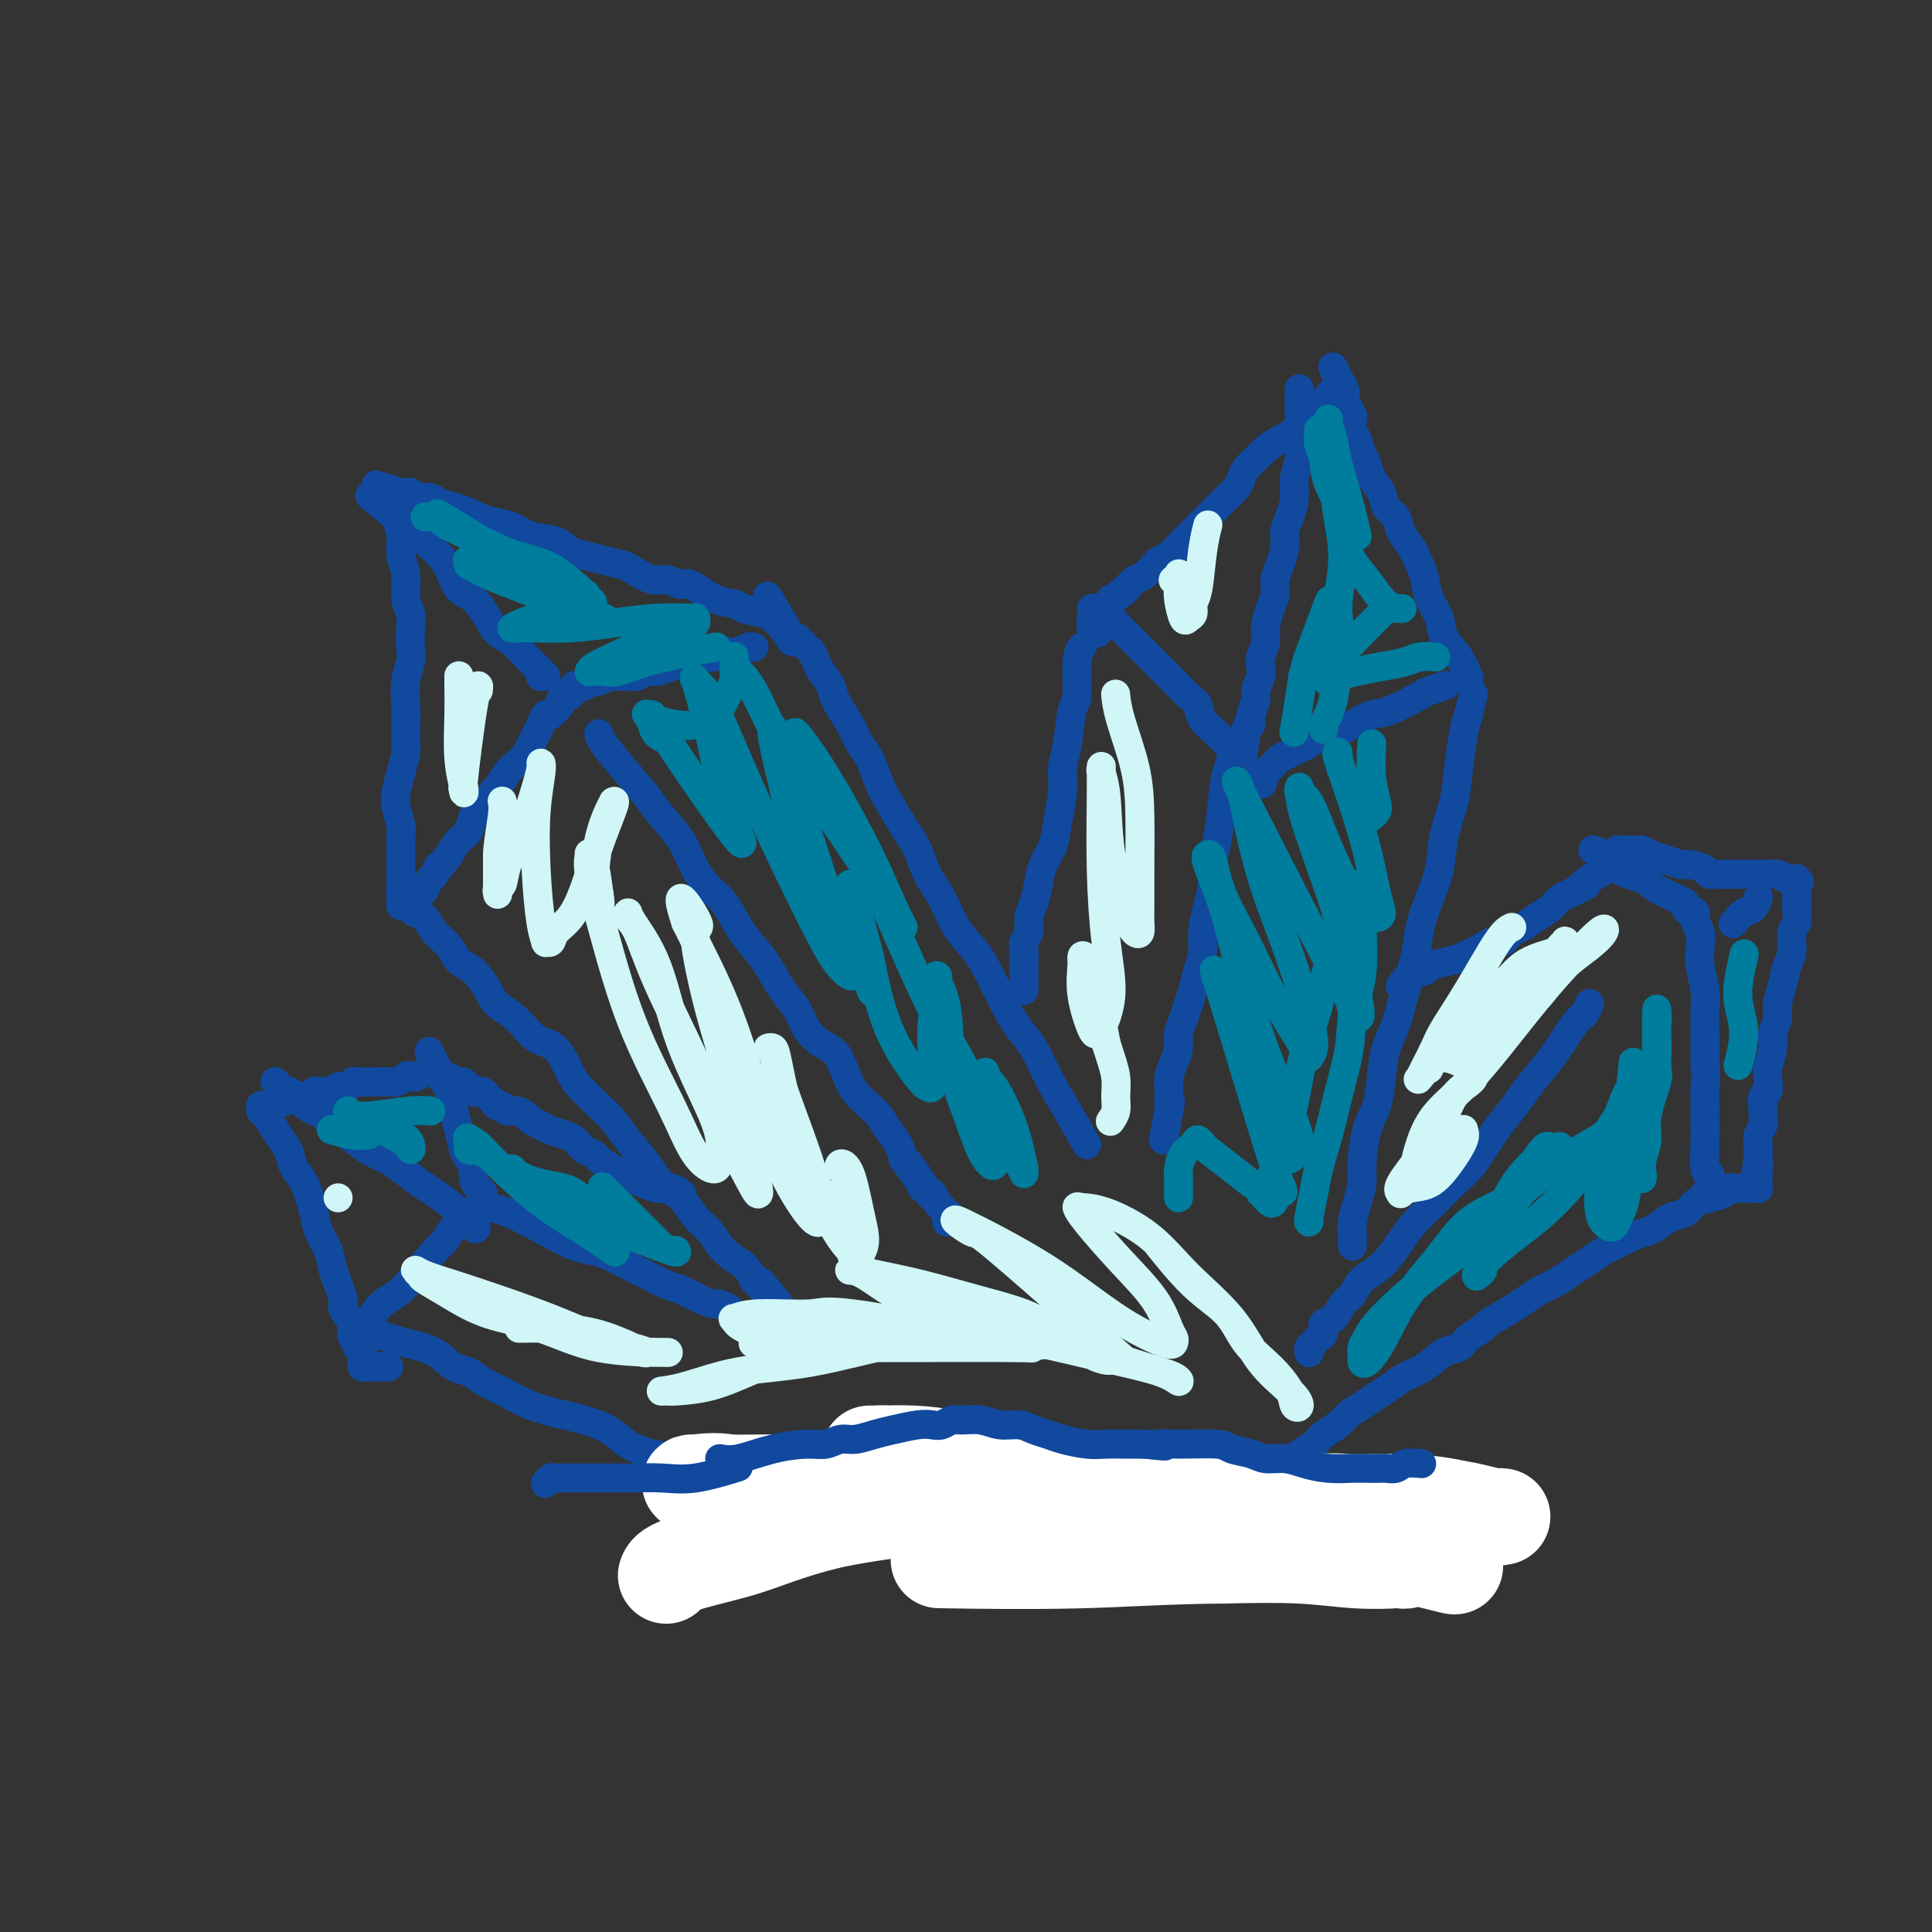 <svg viewBox='0 0 400 400' version='1.1' xmlns='http://www.w3.org/2000/svg' xmlns:xlink='http://www.w3.org/1999/xlink'><rect x="0" y="0" width="400" height="400" fill="#333333" stroke="none"/><g fill='none' stroke='rgb(17,73,159)' stroke-width='6' stroke-linecap='round' stroke-linejoin='round'><path d='M225,237c-1.309,-2.323 -2.619,-4.647 -4,-7c-1.381,-2.353 -2.834,-4.736 -4,-7c-1.166,-2.264 -2.043,-4.408 -3,-6c-0.957,-1.592 -1.992,-2.633 -3,-4c-1.008,-1.367 -1.988,-3.061 -3,-5c-1.012,-1.939 -2.057,-4.124 -3,-6c-0.943,-1.876 -1.785,-3.442 -3,-5c-1.215,-1.558 -2.804,-3.108 -4,-5c-1.196,-1.892 -2.001,-4.127 -3,-6c-0.999,-1.873 -2.193,-3.384 -3,-5c-0.807,-1.616 -1.227,-3.335 -2,-5c-0.773,-1.665 -1.898,-3.274 -3,-5c-1.102,-1.726 -2.181,-3.569 -3,-5c-0.819,-1.431 -1.379,-2.449 -2,-4c-0.621,-1.551 -1.303,-3.636 -2,-5c-0.697,-1.364 -1.409,-2.007 -2,-3c-0.591,-0.993 -1.061,-2.335 -2,-4c-0.939,-1.665 -2.346,-3.654 -3,-5c-0.654,-1.346 -0.557,-2.048 -1,-3c-0.443,-0.952 -1.428,-2.153 -2,-3c-0.572,-0.847 -0.731,-1.341 -1,-2c-0.269,-0.659 -0.650,-1.483 -1,-2c-0.350,-0.517 -0.671,-0.726 -1,-1c-0.329,-0.274 -0.665,-0.612 -1,-1c-0.335,-0.388 -0.667,-0.825 -1,-1c-0.333,-0.175 -0.666,-0.087 -1,0'/><path d='M164,132c-9.616,-16.422 -3.155,-4.978 -1,-1c2.155,3.978 0.003,0.489 -1,-1c-1.003,-1.489 -0.858,-0.977 -1,-1c-0.142,-0.023 -0.570,-0.581 -1,-1c-0.430,-0.419 -0.861,-0.698 -2,-1c-1.139,-0.302 -2.986,-0.626 -4,-1c-1.014,-0.374 -1.195,-0.798 -2,-1c-0.805,-0.202 -2.234,-0.182 -4,-1c-1.766,-0.818 -3.871,-2.475 -5,-3c-1.129,-0.525 -1.284,0.081 -2,0c-0.716,-0.081 -1.993,-0.848 -3,-1c-1.007,-0.152 -1.743,0.310 -3,0c-1.257,-0.310 -3.036,-1.391 -4,-2c-0.964,-0.609 -1.113,-0.744 -2,-1c-0.887,-0.256 -2.512,-0.631 -4,-1c-1.488,-0.369 -2.837,-0.733 -4,-1c-1.163,-0.267 -2.138,-0.439 -3,-1c-0.862,-0.561 -1.610,-1.512 -3,-2c-1.390,-0.488 -3.421,-0.512 -5,-1c-1.579,-0.488 -2.705,-1.440 -4,-2c-1.295,-0.560 -2.759,-0.727 -4,-1c-1.241,-0.273 -2.258,-0.652 -3,-1c-0.742,-0.348 -1.209,-0.667 -2,-1c-0.791,-0.333 -1.904,-0.682 -3,-1c-1.096,-0.318 -2.174,-0.607 -3,-1c-0.826,-0.393 -1.401,-0.890 -2,-1c-0.599,-0.110 -1.221,0.167 -2,0c-0.779,-0.167 -1.714,-0.777 -2,-1c-0.286,-0.223 0.077,-0.060 0,0c-0.077,0.060 -0.593,0.017 -1,0c-0.407,-0.017 -0.703,-0.009 -1,0'/><path d='M83,102c-9.509,-3.007 -3.281,-1.026 -1,0c2.281,1.026 0.615,1.096 0,1c-0.615,-0.096 -0.180,-0.357 0,0c0.180,0.357 0.105,1.332 0,2c-0.105,0.668 -0.239,1.029 0,2c0.239,0.971 0.852,2.553 1,4c0.148,1.447 -0.171,2.760 0,4c0.171,1.240 0.830,2.408 1,4c0.170,1.592 -0.150,3.608 0,5c0.150,1.392 0.768,2.159 1,3c0.232,0.841 0.076,1.754 0,3c-0.076,1.246 -0.073,2.825 0,4c0.073,1.175 0.215,1.947 0,3c-0.215,1.053 -0.789,2.388 -1,4c-0.211,1.612 -0.059,3.501 0,5c0.059,1.499 0.026,2.607 0,4c-0.026,1.393 -0.047,3.071 0,4c0.047,0.929 0.160,1.110 0,2c-0.160,0.890 -0.593,2.488 -1,4c-0.407,1.512 -0.789,2.937 -1,4c-0.211,1.063 -0.253,1.765 0,3c0.253,1.235 0.800,3.003 1,4c0.200,0.997 0.054,1.224 0,2c-0.054,0.776 -0.014,2.103 0,3c0.014,0.897 0.004,1.364 0,2c-0.004,0.636 -0.001,1.440 0,2c0.001,0.560 0.000,0.874 0,1c-0.000,0.126 -0.000,0.063 0,0'/><path d='M83,181c0.001,12.400 0.003,3.900 0,1c-0.003,-2.900 -0.011,-0.200 0,1c0.011,1.200 0.041,0.899 0,1c-0.041,0.101 -0.152,0.605 0,1c0.152,0.395 0.569,0.682 1,1c0.431,0.318 0.877,0.669 1,1c0.123,0.331 -0.076,0.644 0,1c0.076,0.356 0.428,0.757 1,1c0.572,0.243 1.363,0.328 2,1c0.637,0.672 1.119,1.930 2,3c0.881,1.070 2.160,1.953 3,3c0.840,1.047 1.242,2.260 2,3c0.758,0.740 1.871,1.007 3,2c1.129,0.993 2.273,2.710 3,4c0.727,1.290 1.039,2.152 2,3c0.961,0.848 2.573,1.681 4,3c1.427,1.319 2.668,3.123 4,4c1.332,0.877 2.755,0.828 4,2c1.245,1.172 2.313,3.565 3,5c0.687,1.435 0.992,1.913 2,3c1.008,1.087 2.719,2.784 4,4c1.281,1.216 2.132,1.952 3,3c0.868,1.048 1.754,2.409 3,4c1.246,1.591 2.851,3.411 4,5c1.149,1.589 1.843,2.946 3,4c1.157,1.054 2.779,1.804 4,3c1.221,1.196 2.043,2.837 3,4c0.957,1.163 2.050,1.848 3,3c0.950,1.152 1.756,2.772 3,4c1.244,1.228 2.927,2.065 4,3c1.073,0.935 1.537,1.967 2,3'/><path d='M156,265c9.841,10.343 3.942,3.202 2,1c-1.942,-2.202 0.073,0.537 1,2c0.927,1.463 0.767,1.650 1,2c0.233,0.350 0.861,0.865 1,1c0.139,0.135 -0.210,-0.108 0,0c0.210,0.108 0.980,0.568 1,1c0.020,0.432 -0.708,0.838 -1,1c-0.292,0.162 -0.146,0.081 0,0'/><path d='M156,134c-0.003,0.000 -0.005,0.000 0,0c0.005,-0.000 0.018,-0.001 0,0c-0.018,0.001 -0.067,0.004 0,0c0.067,-0.004 0.250,-0.016 0,0c-0.250,0.016 -0.935,0.061 -1,0c-0.065,-0.061 0.488,-0.226 0,0c-0.488,0.226 -2.016,0.844 -3,1c-0.984,0.156 -1.422,-0.151 -2,0c-0.578,0.151 -1.294,0.761 -2,1c-0.706,0.239 -1.400,0.106 -2,0c-0.600,-0.106 -1.105,-0.187 -2,0c-0.895,0.187 -2.180,0.642 -3,1c-0.820,0.358 -1.174,0.618 -2,1c-0.826,0.382 -2.122,0.887 -3,1c-0.878,0.113 -1.337,-0.166 -2,0c-0.663,0.166 -1.528,0.776 -2,1c-0.472,0.224 -0.550,0.060 -1,0c-0.450,-0.060 -1.271,-0.017 -2,0c-0.729,0.017 -1.364,0.009 -2,0'/><path d='M127,140c-4.604,0.869 -1.615,0.040 -1,0c0.615,-0.040 -1.144,0.707 -2,1c-0.856,0.293 -0.807,0.131 -1,0c-0.193,-0.131 -0.626,-0.232 -1,0c-0.374,0.232 -0.688,0.798 -1,1c-0.312,0.202 -0.623,0.040 -1,0c-0.377,-0.040 -0.819,0.041 -1,0c-0.181,-0.041 -0.100,-0.203 0,0c0.100,0.203 0.220,0.772 0,1c-0.220,0.228 -0.781,0.117 -1,0c-0.219,-0.117 -0.096,-0.238 0,0c0.096,0.238 0.166,0.837 0,1c-0.166,0.163 -0.569,-0.110 -1,0c-0.431,0.110 -0.889,0.602 -1,1c-0.111,0.398 0.125,0.701 0,1c-0.125,0.299 -0.611,0.594 -1,1c-0.389,0.406 -0.682,0.924 -1,1c-0.318,0.076 -0.662,-0.289 -1,0c-0.338,0.289 -0.671,1.233 -1,2c-0.329,0.767 -0.654,1.359 -1,2c-0.346,0.641 -0.712,1.332 -1,2c-0.288,0.668 -0.496,1.315 -1,2c-0.504,0.685 -1.304,1.409 -2,2c-0.696,0.591 -1.290,1.049 -2,2c-0.710,0.951 -1.537,2.394 -2,3c-0.463,0.606 -0.561,0.374 -1,1c-0.439,0.626 -1.220,2.110 -2,3c-0.780,0.890 -1.560,1.187 -2,2c-0.440,0.813 -0.542,2.142 -1,3c-0.458,0.858 -1.274,1.245 -2,2c-0.726,0.755 -1.363,1.877 -2,3'/><path d='M93,177c-3.963,5.291 -2.371,2.518 -2,2c0.371,-0.518 -0.478,1.219 -1,2c-0.522,0.781 -0.718,0.606 -1,1c-0.282,0.394 -0.650,1.359 -1,2c-0.350,0.641 -0.682,0.960 -1,1c-0.318,0.040 -0.621,-0.199 -1,0c-0.379,0.199 -0.834,0.837 -1,1c-0.166,0.163 -0.045,-0.148 0,0c0.045,0.148 0.013,0.757 0,1c-0.013,0.243 -0.006,0.122 0,0'/><path d='M77,103c0.009,0.008 0.019,0.016 0,0c-0.019,-0.016 -0.066,-0.055 0,0c0.066,0.055 0.244,0.204 0,0c-0.244,-0.204 -0.911,-0.763 0,0c0.911,0.763 3.402,2.846 6,5c2.598,2.154 5.305,4.379 7,6c1.695,1.621 2.379,2.637 3,4c0.621,1.363 1.180,3.074 2,4c0.820,0.926 1.901,1.068 3,2c1.099,0.932 2.217,2.655 3,4c0.783,1.345 1.232,2.311 2,3c0.768,0.689 1.856,1.102 3,2c1.144,0.898 2.345,2.283 3,3c0.655,0.717 0.763,0.766 1,1c0.237,0.234 0.603,0.651 1,1c0.397,0.349 0.825,0.629 1,1c0.175,0.371 0.099,0.831 0,1c-0.099,0.169 -0.219,0.045 0,0c0.219,-0.045 0.777,-0.013 1,0c0.223,0.013 0.112,0.006 0,0'/><path d='M124,152c0.007,0.031 0.015,0.063 0,0c-0.015,-0.063 -0.052,-0.219 0,0c0.052,0.219 0.195,0.815 1,2c0.805,1.185 2.273,2.960 4,5c1.727,2.040 3.711,4.346 5,6c1.289,1.654 1.881,2.657 3,4c1.119,1.343 2.764,3.027 4,5c1.236,1.973 2.063,4.236 3,6c0.937,1.764 1.983,3.030 3,4c1.017,0.970 2.004,1.645 3,3c0.996,1.355 2.000,3.390 3,5c1.000,1.610 1.996,2.794 3,4c1.004,1.206 2.015,2.435 3,4c0.985,1.565 1.944,3.467 3,5c1.056,1.533 2.208,2.696 3,4c0.792,1.304 1.222,2.750 2,4c0.778,1.250 1.903,2.302 3,3c1.097,0.698 2.167,1.040 3,2c0.833,0.960 1.430,2.539 2,4c0.570,1.461 1.112,2.803 2,4c0.888,1.197 2.122,2.249 3,3c0.878,0.751 1.400,1.201 2,2c0.600,0.799 1.277,1.946 2,3c0.723,1.054 1.492,2.015 2,3c0.508,0.985 0.754,1.992 1,3'/><path d='M187,240c10.147,13.976 4.014,4.914 2,2c-2.014,-2.914 0.090,0.318 1,2c0.910,1.682 0.625,1.813 1,2c0.375,0.187 1.411,0.431 2,1c0.589,0.569 0.732,1.463 1,2c0.268,0.537 0.661,0.718 1,1c0.339,0.282 0.623,0.664 1,1c0.377,0.336 0.847,0.626 1,1c0.153,0.374 -0.011,0.832 0,1c0.011,0.168 0.195,0.045 0,0c-0.195,-0.045 -0.770,-0.013 -1,0c-0.230,0.013 -0.115,0.006 0,0'/><path d='M224,134c0.120,-0.139 0.240,-0.278 0,0c-0.240,0.278 -0.839,0.972 -1,3c-0.161,2.028 0.115,5.391 0,7c-0.115,1.609 -0.623,1.465 -1,3c-0.377,1.535 -0.625,4.749 -1,7c-0.375,2.251 -0.878,3.540 -1,5c-0.122,1.460 0.136,3.093 0,5c-0.136,1.907 -0.666,4.089 -1,6c-0.334,1.911 -0.472,3.550 -1,5c-0.528,1.450 -1.447,2.710 -2,4c-0.553,1.290 -0.740,2.611 -1,4c-0.260,1.389 -0.591,2.847 -1,4c-0.409,1.153 -0.894,1.999 -1,3c-0.106,1.001 0.168,2.155 0,3c-0.168,0.845 -0.777,1.382 -1,2c-0.223,0.618 -0.060,1.317 0,2c0.060,0.683 0.016,1.350 0,2c-0.016,0.650 -0.004,1.285 0,2c0.004,0.715 0.001,1.512 0,2c-0.001,0.488 -0.000,0.667 0,1c0.000,0.333 0.000,0.820 0,1c-0.000,0.180 -0.000,0.051 0,0c0.000,-0.051 0.000,-0.026 0,0'/><path d='M305,144c0.006,-0.027 0.013,-0.054 0,0c-0.013,0.054 -0.045,0.189 0,0c0.045,-0.189 0.168,-0.703 0,0c-0.168,0.703 -0.626,2.622 -1,4c-0.374,1.378 -0.663,2.215 -1,4c-0.337,1.785 -0.723,4.517 -1,7c-0.277,2.483 -0.445,4.718 -1,7c-0.555,2.282 -1.496,4.611 -2,7c-0.504,2.389 -0.572,4.839 -1,7c-0.428,2.161 -1.217,4.034 -2,6c-0.783,1.966 -1.561,4.026 -2,6c-0.439,1.974 -0.537,3.863 -1,6c-0.463,2.137 -1.289,4.521 -2,7c-0.711,2.479 -1.307,5.051 -2,7c-0.693,1.949 -1.482,3.274 -2,5c-0.518,1.726 -0.765,3.854 -1,6c-0.235,2.146 -0.458,4.310 -1,6c-0.542,1.690 -1.403,2.907 -2,5c-0.597,2.093 -0.931,5.061 -1,7c-0.069,1.939 0.125,2.848 0,4c-0.125,1.152 -0.569,2.546 -1,4c-0.431,1.454 -0.847,2.968 -1,4c-0.153,1.032 -0.041,1.583 0,2c0.041,0.417 0.011,0.700 0,1c-0.011,0.300 -0.003,0.616 0,1c0.003,0.384 0.001,0.835 0,1c-0.001,0.165 -0.000,0.044 0,0c0.000,-0.044 0.000,-0.013 0,0c-0.000,0.013 -0.000,0.006 0,0'/><path d='M304,140c0.001,0.002 0.001,0.004 0,0c-0.001,-0.004 -0.005,-0.013 0,0c0.005,0.013 0.019,0.048 0,0c-0.019,-0.048 -0.070,-0.179 0,0c0.070,0.179 0.261,0.667 0,0c-0.261,-0.667 -0.973,-2.489 -2,-4c-1.027,-1.511 -2.368,-2.710 -3,-4c-0.632,-1.290 -0.553,-2.670 -1,-4c-0.447,-1.330 -1.419,-2.610 -2,-4c-0.581,-1.390 -0.770,-2.890 -1,-4c-0.230,-1.110 -0.499,-1.829 -1,-3c-0.501,-1.171 -1.232,-2.792 -2,-4c-0.768,-1.208 -1.571,-2.003 -2,-3c-0.429,-0.997 -0.482,-2.196 -1,-3c-0.518,-0.804 -1.501,-1.211 -2,-2c-0.499,-0.789 -0.515,-1.958 -1,-3c-0.485,-1.042 -1.440,-1.955 -2,-3c-0.560,-1.045 -0.725,-2.220 -1,-3c-0.275,-0.780 -0.662,-1.164 -1,-2c-0.338,-0.836 -0.629,-2.125 -1,-3c-0.371,-0.875 -0.821,-1.337 -1,-2c-0.179,-0.663 -0.087,-1.526 0,-2c0.087,-0.474 0.168,-0.560 0,-1c-0.168,-0.440 -0.584,-1.234 -1,-2c-0.416,-0.766 -0.833,-1.505 -1,-2c-0.167,-0.495 -0.083,-0.748 0,-1'/><path d='M278,81c-4.023,-9.353 -1.081,-3.234 0,-1c1.081,2.234 0.301,0.584 0,0c-0.301,-0.584 -0.122,-0.101 0,0c0.122,0.101 0.187,-0.180 0,0c-0.187,0.180 -0.627,0.821 -1,1c-0.373,0.179 -0.680,-0.104 -1,0c-0.320,0.104 -0.652,0.594 -1,1c-0.348,0.406 -0.712,0.729 -1,1c-0.288,0.271 -0.499,0.492 -1,1c-0.501,0.508 -1.293,1.305 -2,2c-0.707,0.695 -1.330,1.288 -2,2c-0.670,0.712 -1.388,1.542 -2,2c-0.612,0.458 -1.120,0.546 -2,1c-0.880,0.454 -2.133,1.276 -3,2c-0.867,0.724 -1.350,1.350 -2,2c-0.650,0.650 -1.468,1.325 -2,2c-0.532,0.675 -0.776,1.351 -1,2c-0.224,0.649 -0.426,1.272 -1,2c-0.574,0.728 -1.519,1.560 -2,2c-0.481,0.440 -0.499,0.488 -1,1c-0.501,0.512 -1.485,1.488 -2,2c-0.515,0.512 -0.560,0.561 -1,1c-0.440,0.439 -1.274,1.270 -2,2c-0.726,0.730 -1.346,1.360 -2,2c-0.654,0.640 -1.344,1.288 -2,2c-0.656,0.712 -1.278,1.486 -2,2c-0.722,0.514 -1.544,0.767 -2,1c-0.456,0.233 -0.546,0.447 -1,1c-0.454,0.553 -1.273,1.444 -2,2c-0.727,0.556 -1.364,0.778 -2,1'/><path d='M235,120c-7.078,6.438 -3.273,3.035 -2,2c1.273,-1.035 0.012,0.300 -1,1c-1.012,0.700 -1.777,0.766 -2,1c-0.223,0.234 0.094,0.636 0,1c-0.094,0.364 -0.600,0.689 -1,1c-0.400,0.311 -0.695,0.609 -1,1c-0.305,0.391 -0.618,0.874 -1,1c-0.382,0.126 -0.831,-0.106 -1,0c-0.169,0.106 -0.059,0.551 0,1c0.059,0.449 0.067,0.904 0,1c-0.067,0.096 -0.210,-0.166 0,0c0.210,0.166 0.774,0.762 1,1c0.226,0.238 0.113,0.119 0,0'/><path d='M269,81c0.001,0.156 0.001,0.313 0,0c-0.001,-0.313 -0.004,-1.095 0,0c0.004,1.095 0.016,4.067 0,6c-0.016,1.933 -0.060,2.828 0,4c0.060,1.172 0.222,2.621 0,4c-0.222,1.379 -0.829,2.689 -1,4c-0.171,1.311 0.095,2.623 0,4c-0.095,1.377 -0.551,2.819 -1,4c-0.449,1.181 -0.890,2.101 -1,3c-0.110,0.899 0.111,1.776 0,3c-0.111,1.224 -0.556,2.796 -1,4c-0.444,1.204 -0.889,2.040 -1,3c-0.111,0.960 0.110,2.042 0,3c-0.110,0.958 -0.552,1.790 -1,3c-0.448,1.210 -0.904,2.798 -1,4c-0.096,1.202 0.166,2.017 0,3c-0.166,0.983 -0.761,2.135 -1,3c-0.239,0.865 -0.121,1.443 0,2c0.121,0.557 0.244,1.095 0,2c-0.244,0.905 -0.854,2.179 -1,3c-0.146,0.821 0.171,1.190 0,2c-0.171,0.810 -0.829,2.063 -1,3c-0.171,0.937 0.146,1.560 0,2c-0.146,0.440 -0.756,0.697 -1,1c-0.244,0.303 -0.122,0.651 0,1'/><path d='M258,152c-1.711,11.044 -0.489,3.156 0,0c0.489,-3.156 0.244,-1.578 0,0'/><path d='M299,142c-0.086,0.028 -0.172,0.057 0,0c0.172,-0.057 0.603,-0.199 0,0c-0.603,0.199 -2.238,0.740 -3,1c-0.762,0.260 -0.649,0.241 -2,1c-1.351,0.759 -4.164,2.296 -6,3c-1.836,0.704 -2.694,0.574 -4,1c-1.306,0.426 -3.060,1.410 -4,2c-0.940,0.590 -1.067,0.788 -2,1c-0.933,0.212 -2.674,0.438 -4,1c-1.326,0.562 -2.239,1.460 -3,2c-0.761,0.540 -1.370,0.722 -2,1c-0.630,0.278 -1.282,0.653 -2,1c-0.718,0.347 -1.503,0.666 -2,1c-0.497,0.334 -0.708,0.682 -1,1c-0.292,0.318 -0.667,0.607 -1,1c-0.333,0.393 -0.625,0.889 -1,1c-0.375,0.111 -0.832,-0.162 -1,0c-0.168,0.162 -0.048,0.761 0,1c0.048,0.239 0.024,0.120 0,0'/><path d='M261,162c0.026,0.024 0.052,0.047 0,0c-0.052,-0.047 -0.182,-0.165 0,0c0.182,0.165 0.677,0.612 0,0c-0.677,-0.612 -2.526,-2.285 -4,-4c-1.474,-1.715 -2.572,-3.474 -4,-5c-1.428,-1.526 -3.186,-2.820 -4,-4c-0.814,-1.180 -0.683,-2.245 -1,-3c-0.317,-0.755 -1.082,-1.199 -2,-2c-0.918,-0.801 -1.990,-1.959 -3,-3c-1.010,-1.041 -1.957,-1.965 -3,-3c-1.043,-1.035 -2.181,-2.180 -3,-3c-0.819,-0.820 -1.318,-1.315 -2,-2c-0.682,-0.685 -1.546,-1.561 -2,-2c-0.454,-0.439 -0.499,-0.442 -1,-1c-0.501,-0.558 -1.457,-1.670 -2,-2c-0.543,-0.330 -0.671,0.122 -1,0c-0.329,-0.122 -0.859,-0.817 -1,-1c-0.141,-0.183 0.107,0.147 0,0c-0.107,-0.147 -0.567,-0.770 -1,-1c-0.433,-0.230 -0.838,-0.066 -1,0c-0.162,0.066 -0.081,0.033 0,0'/><path d='M256,155c0.202,-0.402 0.404,-0.803 0,0c-0.404,0.803 -1.414,2.811 -2,5c-0.586,2.189 -0.748,4.559 -1,7c-0.252,2.441 -0.593,4.953 -1,7c-0.407,2.047 -0.879,3.628 -1,5c-0.121,1.372 0.108,2.533 0,4c-0.108,1.467 -0.554,3.239 -1,5c-0.446,1.761 -0.893,3.510 -1,5c-0.107,1.490 0.126,2.720 0,4c-0.126,1.280 -0.612,2.611 -1,4c-0.388,1.389 -0.678,2.836 -1,4c-0.322,1.164 -0.678,2.044 -1,3c-0.322,0.956 -0.612,1.989 -1,3c-0.388,1.011 -0.874,2.001 -1,3c-0.126,0.999 0.110,2.008 0,3c-0.110,0.992 -0.565,1.968 -1,3c-0.435,1.032 -0.849,2.122 -1,3c-0.151,0.878 -0.041,1.545 0,2c0.041,0.455 0.011,0.699 0,1c-0.011,0.301 -0.003,0.658 0,1c0.003,0.342 0.001,0.669 0,1c-0.001,0.331 -0.000,0.666 0,1c0.000,0.334 0.000,0.667 0,1'/><path d='M242,230c-2.178,11.667 -0.622,3.333 0,0c0.622,-3.333 0.311,-1.667 0,0'/><path d='M290,204c-0.010,0.015 -0.020,0.029 0,0c0.020,-0.029 0.068,-0.102 0,0c-0.068,0.102 -0.254,0.378 0,0c0.254,-0.378 0.948,-1.410 2,-2c1.052,-0.590 2.463,-0.739 3,-1c0.537,-0.261 0.199,-0.635 1,-1c0.801,-0.365 2.742,-0.723 4,-1c1.258,-0.277 1.832,-0.473 3,-1c1.168,-0.527 2.931,-1.383 4,-2c1.069,-0.617 1.444,-0.994 2,-1c0.556,-0.006 1.293,0.361 2,0c0.707,-0.361 1.383,-1.448 2,-2c0.617,-0.552 1.177,-0.568 2,-1c0.823,-0.432 1.911,-1.281 3,-2c1.089,-0.719 2.178,-1.309 3,-2c0.822,-0.691 1.378,-1.483 2,-2c0.622,-0.517 1.311,-0.758 2,-1'/><path d='M325,185c5.774,-3.057 2.708,-1.199 2,-1c-0.708,0.199 0.941,-1.261 2,-2c1.059,-0.739 1.527,-0.757 2,-1c0.473,-0.243 0.950,-0.710 1,-1c0.050,-0.290 -0.327,-0.403 0,-1c0.327,-0.597 1.359,-1.677 2,-2c0.641,-0.323 0.890,0.109 1,0c0.110,-0.109 0.081,-0.761 0,-1c-0.081,-0.239 -0.215,-0.064 0,0c0.215,0.064 0.778,0.017 1,0c0.222,-0.017 0.101,-0.004 0,0c-0.101,0.004 -0.182,0.000 0,0c0.182,-0.000 0.628,0.003 1,0c0.372,-0.003 0.668,-0.012 1,0c0.332,0.012 0.698,0.046 1,0c0.302,-0.046 0.541,-0.171 1,0c0.459,0.171 1.139,0.637 2,1c0.861,0.363 1.902,0.623 3,1c1.098,0.377 2.251,0.872 3,1c0.749,0.128 1.093,-0.109 2,0c0.907,0.109 2.378,0.565 3,1c0.622,0.435 0.397,0.849 1,1c0.603,0.151 2.034,0.041 3,0c0.966,-0.041 1.466,-0.012 2,0c0.534,0.012 1.102,0.006 2,0c0.898,-0.006 2.127,-0.012 3,0c0.873,0.012 1.389,0.042 2,0c0.611,-0.042 1.317,-0.155 2,0c0.683,0.155 1.341,0.577 2,1'/><path d='M370,182c5.061,0.929 1.212,0.252 0,0c-1.212,-0.252 0.211,-0.079 1,0c0.789,0.079 0.943,0.063 1,0c0.057,-0.063 0.015,-0.172 0,0c-0.015,0.172 -0.004,0.625 0,1c0.004,0.375 0.002,0.671 0,1c-0.002,0.329 -0.005,0.691 0,1c0.005,0.309 0.016,0.565 0,1c-0.016,0.435 -0.060,1.049 0,2c0.060,0.951 0.224,2.238 0,3c-0.224,0.762 -0.835,0.998 -1,2c-0.165,1.002 0.114,2.771 0,4c-0.114,1.229 -0.623,1.918 -1,3c-0.377,1.082 -0.622,2.557 -1,4c-0.378,1.443 -0.890,2.856 -1,4c-0.110,1.144 0.180,2.020 0,3c-0.180,0.980 -0.832,2.063 -1,3c-0.168,0.937 0.147,1.726 0,3c-0.147,1.274 -0.757,3.032 -1,4c-0.243,0.968 -0.118,1.148 0,2c0.118,0.852 0.229,2.378 0,3c-0.229,0.622 -0.797,0.340 -1,1c-0.203,0.660 -0.040,2.260 0,3c0.040,0.740 -0.042,0.618 0,1c0.042,0.382 0.207,1.268 0,2c-0.207,0.732 -0.788,1.309 -1,2c-0.212,0.691 -0.057,1.494 0,2c0.057,0.506 0.015,0.713 0,1c-0.015,0.287 -0.004,0.653 0,1c0.004,0.347 0.002,0.673 0,1'/><path d='M364,240c-1.238,7.984 -0.332,3.445 0,2c0.332,-1.445 0.089,0.205 0,1c-0.089,0.795 -0.023,0.735 0,1c0.023,0.265 0.002,0.856 0,1c-0.002,0.144 0.015,-0.157 0,0c-0.015,0.157 -0.061,0.774 0,1c0.061,0.226 0.228,0.060 0,0c-0.228,-0.060 -0.850,-0.016 -1,0c-0.150,0.016 0.171,0.004 0,0c-0.171,-0.004 -0.833,-0.001 -1,0c-0.167,0.001 0.163,0.001 0,0c-0.163,-0.001 -0.818,-0.001 -1,0c-0.182,0.001 0.107,0.003 0,0c-0.107,-0.003 -0.612,-0.012 -1,0c-0.388,0.012 -0.660,0.043 -1,0c-0.340,-0.043 -0.748,-0.162 -1,0c-0.252,0.162 -0.349,0.606 -1,1c-0.651,0.394 -1.855,0.739 -3,1c-1.145,0.261 -2.232,0.437 -3,1c-0.768,0.563 -1.219,1.512 -2,2c-0.781,0.488 -1.894,0.516 -3,1c-1.106,0.484 -2.207,1.424 -3,2c-0.793,0.576 -1.279,0.787 -2,1c-0.721,0.213 -1.676,0.427 -3,1c-1.324,0.573 -3.015,1.504 -4,2c-0.985,0.496 -1.264,0.556 -2,1c-0.736,0.444 -1.929,1.274 -3,2c-1.071,0.726 -2.020,1.350 -3,2c-0.980,0.650 -1.990,1.325 -3,2'/><path d='M323,265c-5.083,2.827 -3.790,1.894 -4,2c-0.210,0.106 -1.923,1.249 -3,2c-1.077,0.751 -1.520,1.108 -3,2c-1.480,0.892 -3.998,2.317 -5,3c-1.002,0.683 -0.487,0.624 -1,1c-0.513,0.376 -2.055,1.189 -3,2c-0.945,0.811 -1.292,1.621 -2,2c-0.708,0.379 -1.778,0.328 -3,1c-1.222,0.672 -2.595,2.067 -4,3c-1.405,0.933 -2.842,1.405 -4,2c-1.158,0.595 -2.038,1.314 -3,2c-0.962,0.686 -2.005,1.339 -3,2c-0.995,0.661 -1.942,1.332 -3,2c-1.058,0.668 -2.228,1.335 -3,2c-0.772,0.665 -1.146,1.329 -2,2c-0.854,0.671 -2.187,1.348 -3,2c-0.813,0.652 -1.106,1.278 -2,2c-0.894,0.722 -2.389,1.540 -3,2c-0.611,0.460 -0.337,0.561 -1,1c-0.663,0.439 -2.261,1.217 -3,2c-0.739,0.783 -0.619,1.572 -1,2c-0.381,0.428 -1.264,0.496 -2,1c-0.736,0.504 -1.324,1.444 -2,2c-0.676,0.556 -1.438,0.726 -2,1c-0.562,0.274 -0.924,0.651 -1,1c-0.076,0.349 0.134,0.671 0,1c-0.134,0.329 -0.610,0.666 -1,1c-0.390,0.334 -0.692,0.667 -1,1c-0.308,0.333 -0.621,0.667 -1,1c-0.379,0.333 -0.822,0.667 -1,1c-0.178,0.333 -0.089,0.667 0,1'/><path d='M253,317c-4.024,3.881 -1.083,1.583 0,1c1.083,-0.583 0.310,0.548 0,1c-0.310,0.452 -0.155,0.226 0,0'/><path d='M330,176c-0.171,-0.035 -0.341,-0.069 0,0c0.341,0.069 1.194,0.242 2,1c0.806,0.758 1.566,2.101 3,3c1.434,0.899 3.541,1.354 5,2c1.459,0.646 2.271,1.482 3,2c0.729,0.518 1.375,0.717 2,1c0.625,0.283 1.229,0.650 2,1c0.771,0.350 1.709,0.681 2,1c0.291,0.319 -0.065,0.624 0,1c0.065,0.376 0.552,0.821 1,1c0.448,0.179 0.856,0.092 1,0c0.144,-0.092 0.025,-0.188 0,0c-0.025,0.188 0.045,0.660 0,1c-0.045,0.340 -0.204,0.548 0,1c0.204,0.452 0.773,1.148 1,2c0.227,0.852 0.113,1.859 0,3c-0.113,1.141 -0.227,2.415 0,4c0.227,1.585 0.793,3.480 1,5c0.207,1.520 0.056,2.665 0,4c-0.056,1.335 -0.015,2.859 0,4c0.015,1.141 0.004,1.897 0,3c-0.004,1.103 -0.002,2.551 0,4'/><path d='M353,220c0.309,5.569 0.082,4.491 0,5c-0.082,0.509 -0.018,2.604 0,4c0.018,1.396 -0.009,2.094 0,3c0.009,0.906 0.055,2.022 0,4c-0.055,1.978 -0.211,4.820 0,6c0.211,1.180 0.790,0.698 1,1c0.210,0.302 0.053,1.388 0,2c-0.053,0.612 -0.000,0.749 0,1c0.000,0.251 -0.052,0.617 0,1c0.052,0.383 0.210,0.783 0,1c-0.210,0.217 -0.787,0.251 -1,0c-0.213,-0.251 -0.061,-0.786 0,-1c0.061,-0.214 0.030,-0.107 0,0'/><path d='M364,186c-0.018,0.057 -0.037,0.114 0,0c0.037,-0.114 0.129,-0.398 0,0c-0.129,0.398 -0.478,1.478 -1,2c-0.522,0.522 -1.218,0.487 -2,1c-0.782,0.513 -1.652,1.575 -2,2c-0.348,0.425 -0.174,0.212 0,0'/><path d='M329,208c0.078,-0.206 0.155,-0.411 0,0c-0.155,0.411 -0.544,1.439 -1,2c-0.456,0.561 -0.979,0.657 -2,2c-1.021,1.343 -2.541,3.935 -4,6c-1.459,2.065 -2.858,3.602 -4,5c-1.142,1.398 -2.027,2.656 -3,4c-0.973,1.344 -2.034,2.775 -3,4c-0.966,1.225 -1.837,2.246 -3,4c-1.163,1.754 -2.617,4.242 -4,6c-1.383,1.758 -2.694,2.785 -4,4c-1.306,1.215 -2.609,2.618 -4,4c-1.391,1.382 -2.872,2.745 -4,4c-1.128,1.255 -1.902,2.404 -3,4c-1.098,1.596 -2.520,3.640 -4,5c-1.480,1.360 -3.017,2.037 -4,3c-0.983,0.963 -1.411,2.212 -2,3c-0.589,0.788 -1.338,1.114 -2,2c-0.662,0.886 -1.238,2.331 -2,3c-0.762,0.669 -1.711,0.560 -2,1c-0.289,0.440 0.080,1.428 0,2c-0.080,0.572 -0.610,0.728 -1,1c-0.390,0.272 -0.640,0.661 -1,1c-0.360,0.339 -0.828,0.627 -1,1c-0.172,0.373 -0.046,0.832 0,1c0.046,0.168 0.012,0.045 0,0c-0.012,-0.045 -0.003,-0.012 0,0c0.003,0.012 0.001,0.003 0,0c-0.001,-0.003 -0.000,-0.002 0,0'/><path d='M248,317c-0.001,-0.004 -0.002,-0.008 0,0c0.002,0.008 0.008,0.028 0,0c-0.008,-0.028 -0.031,-0.106 0,0c0.031,0.106 0.117,0.395 0,0c-0.117,-0.395 -0.438,-1.474 -1,-2c-0.562,-0.526 -1.364,-0.500 -2,-1c-0.636,-0.500 -1.107,-1.525 -2,-2c-0.893,-0.475 -2.210,-0.400 -3,-1c-0.790,-0.600 -1.055,-1.876 -2,-3c-0.945,-1.124 -2.570,-2.095 -4,-3c-1.430,-0.905 -2.664,-1.744 -4,-2c-1.336,-0.256 -2.772,0.072 -4,0c-1.228,-0.072 -2.246,-0.545 -3,-1c-0.754,-0.455 -1.244,-0.894 -2,-1c-0.756,-0.106 -1.780,0.119 -3,0c-1.220,-0.119 -2.637,-0.582 -4,-1c-1.363,-0.418 -2.672,-0.792 -4,-1c-1.328,-0.208 -2.673,-0.252 -4,0c-1.327,0.252 -2.635,0.799 -4,1c-1.365,0.201 -2.787,0.057 -4,0c-1.213,-0.057 -2.215,-0.026 -3,0c-0.785,0.026 -1.351,0.048 -2,0c-0.649,-0.048 -1.380,-0.168 -2,0c-0.620,0.168 -1.128,0.622 -2,1c-0.872,0.378 -2.106,0.679 -3,1c-0.894,0.321 -1.447,0.660 -2,1'/><path d='M184,303c-4.396,0.571 -2.386,-0.002 -2,0c0.386,0.002 -0.851,0.578 -2,1c-1.149,0.422 -2.209,0.691 -3,1c-0.791,0.309 -1.311,0.660 -2,1c-0.689,0.340 -1.546,0.669 -2,1c-0.454,0.331 -0.506,0.663 -1,1c-0.494,0.337 -1.429,0.678 -2,1c-0.571,0.322 -0.779,0.626 -1,1c-0.221,0.374 -0.454,0.818 -1,1c-0.546,0.182 -1.404,0.101 -2,0c-0.596,-0.101 -0.930,-0.223 -1,0c-0.070,0.223 0.125,0.791 0,1c-0.125,0.209 -0.569,0.060 -1,0c-0.431,-0.060 -0.847,-0.030 -1,0c-0.153,0.030 -0.041,0.060 0,0c0.041,-0.060 0.011,-0.208 0,0c-0.011,0.208 -0.003,0.774 0,1c0.003,0.226 0.002,0.113 0,0'/><path d='M141,247c-0.045,-0.034 -0.091,-0.068 0,0c0.091,0.068 0.317,0.237 0,0c-0.317,-0.237 -1.178,-0.879 -2,-1c-0.822,-0.121 -1.606,0.280 -3,0c-1.394,-0.280 -3.399,-1.240 -5,-2c-1.601,-0.760 -2.799,-1.321 -4,-2c-1.201,-0.679 -2.404,-1.477 -3,-2c-0.596,-0.523 -0.586,-0.770 -1,-1c-0.414,-0.230 -1.251,-0.443 -2,-1c-0.749,-0.557 -1.409,-1.459 -2,-2c-0.591,-0.541 -1.113,-0.722 -2,-1c-0.887,-0.278 -2.138,-0.653 -3,-1c-0.862,-0.347 -1.334,-0.666 -2,-1c-0.666,-0.334 -1.526,-0.682 -2,-1c-0.474,-0.318 -0.561,-0.606 -1,-1c-0.439,-0.394 -1.231,-0.893 -2,-1c-0.769,-0.107 -1.515,0.179 -2,0c-0.485,-0.179 -0.707,-0.822 -1,-1c-0.293,-0.178 -0.656,0.110 -1,0c-0.344,-0.110 -0.670,-0.617 -1,-1c-0.330,-0.383 -0.666,-0.642 -1,-1c-0.334,-0.358 -0.667,-0.817 -1,-1c-0.333,-0.183 -0.667,-0.092 -1,0'/><path d='M99,226c-6.676,-3.204 -2.367,-0.715 -1,0c1.367,0.715 -0.207,-0.343 -1,-1c-0.793,-0.657 -0.804,-0.912 -1,-1c-0.196,-0.088 -0.579,-0.009 -1,0c-0.421,0.009 -0.882,-0.050 -1,0c-0.118,0.050 0.108,0.211 0,0c-0.108,-0.211 -0.550,-0.792 -1,-1c-0.450,-0.208 -0.909,-0.042 -1,0c-0.091,0.042 0.187,-0.041 0,0c-0.187,0.041 -0.838,0.207 -1,0c-0.162,-0.207 0.165,-0.788 0,-1c-0.165,-0.212 -0.820,-0.054 -1,0c-0.180,0.054 0.117,0.004 0,0c-0.117,-0.004 -0.647,0.037 -1,0c-0.353,-0.037 -0.529,-0.154 -1,0c-0.471,0.154 -1.235,0.577 -2,1'/><path d='M86,223c-2.345,-0.525 -1.707,-0.336 -2,0c-0.293,0.336 -1.518,0.821 -2,1c-0.482,0.179 -0.222,0.052 -1,0c-0.778,-0.052 -2.594,-0.029 -4,0c-1.406,0.029 -2.403,0.064 -3,0c-0.597,-0.064 -0.792,-0.227 -1,0c-0.208,0.227 -0.427,0.844 -1,1c-0.573,0.156 -1.501,-0.151 -2,0c-0.499,0.151 -0.570,0.759 -1,1c-0.430,0.241 -1.218,0.116 -2,0c-0.782,-0.116 -1.557,-0.224 -2,0c-0.443,0.224 -0.552,0.778 -1,1c-0.448,0.222 -1.233,0.111 -2,0c-0.767,-0.111 -1.516,-0.222 -2,0c-0.484,0.222 -0.703,0.778 -1,1c-0.297,0.222 -0.671,0.112 -1,0c-0.329,-0.112 -0.614,-0.226 -1,0c-0.386,0.226 -0.874,0.792 -1,1c-0.126,0.208 0.109,0.059 0,0c-0.109,-0.059 -0.563,-0.029 -1,0c-0.437,0.029 -0.857,0.055 -1,0c-0.143,-0.055 -0.008,-0.192 0,0c0.008,0.192 -0.111,0.711 0,1c0.111,0.289 0.453,0.347 1,1c0.547,0.653 1.299,1.901 2,3c0.701,1.099 1.350,2.050 2,3'/><path d='M59,237c0.964,1.535 0.873,1.372 1,2c0.127,0.628 0.472,2.048 1,3c0.528,0.952 1.239,1.438 2,3c0.761,1.562 1.571,4.202 2,6c0.429,1.798 0.477,2.756 1,4c0.523,1.244 1.521,2.775 2,4c0.479,1.225 0.440,2.144 1,4c0.560,1.856 1.718,4.648 2,6c0.282,1.352 -0.313,1.265 0,2c0.313,0.735 1.533,2.291 2,3c0.467,0.709 0.182,0.571 0,1c-0.182,0.429 -0.259,1.424 0,2c0.259,0.576 0.854,0.731 1,1c0.146,0.269 -0.158,0.650 0,1c0.158,0.350 0.778,0.668 1,1c0.222,0.332 0.044,0.677 0,1c-0.044,0.323 0.044,0.622 0,1c-0.044,0.378 -0.222,0.833 0,1c0.222,0.167 0.843,0.045 1,0c0.157,-0.045 -0.151,-0.012 0,0c0.151,0.012 0.761,0.003 1,0c0.239,-0.003 0.105,-0.001 0,0c-0.105,0.001 -0.183,0.000 0,0c0.183,-0.000 0.626,-0.000 1,0c0.374,0.000 0.678,0.000 1,0c0.322,-0.000 0.661,-0.000 1,0'/><path d='M80,283c0.833,0.000 0.417,0.000 0,0c-0.417,0.000 -0.833,0.000 -1,0c-0.167,0.000 -0.083,0.000 0,0'/><path d='M89,218c0.003,0.007 0.007,0.014 0,0c-0.007,-0.014 -0.023,-0.048 0,0c0.023,0.048 0.086,0.179 0,0c-0.086,-0.179 -0.321,-0.667 0,0c0.321,0.667 1.199,2.490 2,4c0.801,1.510 1.524,2.708 2,4c0.476,1.292 0.706,2.678 1,4c0.294,1.322 0.652,2.581 1,4c0.348,1.419 0.684,3.000 1,4c0.316,1.000 0.610,1.420 1,2c0.390,0.580 0.875,1.321 1,2c0.125,0.679 -0.110,1.295 0,2c0.110,0.705 0.565,1.499 1,2c0.435,0.501 0.849,0.709 1,1c0.151,0.291 0.037,0.666 0,1c-0.037,0.334 0.001,0.628 0,1c-0.001,0.372 -0.042,0.821 0,1c0.042,0.179 0.165,0.087 0,0c-0.165,-0.087 -0.619,-0.168 -1,0c-0.381,0.168 -0.691,0.584 -1,1'/><path d='M98,251c1.319,5.544 0.116,2.903 -1,2c-1.116,-0.903 -2.147,-0.068 -3,1c-0.853,1.068 -1.530,2.368 -2,3c-0.470,0.632 -0.732,0.595 -2,2c-1.268,1.405 -3.540,4.250 -5,6c-1.460,1.750 -2.107,2.404 -3,3c-0.893,0.596 -2.033,1.133 -3,2c-0.967,0.867 -1.762,2.065 -2,3c-0.238,0.935 0.080,1.609 0,2c-0.080,0.391 -0.557,0.500 -1,1c-0.443,0.500 -0.851,1.391 -1,2c-0.149,0.609 -0.040,0.938 0,1c0.040,0.062 0.011,-0.141 0,0c-0.011,0.141 -0.003,0.625 0,1c0.003,0.375 0.001,0.639 0,1c-0.001,0.361 -0.000,0.817 0,1c0.000,0.183 0.000,0.091 0,0'/><path d='M97,253c-0.005,-0.005 -0.009,-0.010 0,0c0.009,0.010 0.032,0.035 0,0c-0.032,-0.035 -0.118,-0.130 0,0c0.118,0.130 0.439,0.484 0,0c-0.439,-0.484 -1.639,-1.806 -3,-3c-1.361,-1.194 -2.884,-2.258 -4,-3c-1.116,-0.742 -1.824,-1.161 -3,-2c-1.176,-0.839 -2.818,-2.097 -4,-3c-1.182,-0.903 -1.902,-1.450 -3,-2c-1.098,-0.550 -2.572,-1.102 -4,-2c-1.428,-0.898 -2.809,-2.141 -4,-3c-1.191,-0.859 -2.193,-1.334 -3,-2c-0.807,-0.666 -1.421,-1.523 -2,-2c-0.579,-0.477 -1.125,-0.576 -2,-1c-0.875,-0.424 -2.081,-1.175 -3,-2c-0.919,-0.825 -1.553,-1.724 -2,-2c-0.447,-0.276 -0.708,0.070 -1,0c-0.292,-0.070 -0.614,-0.555 -1,-1c-0.386,-0.445 -0.835,-0.851 -1,-1c-0.165,-0.149 -0.044,-0.040 0,0c0.044,0.040 0.013,0.011 0,0c-0.013,-0.011 -0.006,-0.006 0,0'/><path d='M101,250c-0.018,-0.001 -0.036,-0.002 0,0c0.036,0.002 0.126,0.007 0,0c-0.126,-0.007 -0.470,-0.027 0,0c0.470,0.027 1.752,0.100 4,1c2.248,0.900 5.462,2.625 8,4c2.538,1.375 4.401,2.398 6,3c1.599,0.602 2.935,0.781 4,1c1.065,0.219 1.859,0.477 3,1c1.141,0.523 2.630,1.309 4,2c1.370,0.691 2.623,1.285 4,2c1.377,0.715 2.879,1.550 4,2c1.121,0.450 1.862,0.516 3,1c1.138,0.484 2.673,1.388 4,2c1.327,0.612 2.446,0.934 3,1c0.554,0.066 0.543,-0.122 1,0c0.457,0.122 1.381,0.555 2,1c0.619,0.445 0.933,0.904 1,1c0.067,0.096 -0.112,-0.170 0,0c0.112,0.170 0.515,0.778 1,1c0.485,0.222 1.054,0.060 1,0c-0.054,-0.060 -0.730,-0.017 -1,0c-0.270,0.017 -0.135,0.009 0,0'/><path d='M73,274c1.182,-0.176 2.364,-0.352 3,0c0.636,0.352 0.726,1.231 2,2c1.274,0.769 3.733,1.428 6,2c2.267,0.572 4.341,1.058 6,2c1.659,0.942 2.902,2.339 4,3c1.098,0.661 2.051,0.587 3,1c0.949,0.413 1.893,1.314 3,2c1.107,0.686 2.375,1.155 4,2c1.625,0.845 3.606,2.064 6,3c2.394,0.936 5.202,1.588 7,2c1.798,0.412 2.585,0.583 4,1c1.415,0.417 3.459,1.082 5,2c1.541,0.918 2.581,2.091 4,3c1.419,0.909 3.219,1.553 5,2c1.781,0.447 3.545,0.697 5,1c1.455,0.303 2.602,0.659 4,1c1.398,0.341 3.048,0.666 4,1c0.952,0.334 1.206,0.678 2,1c0.794,0.322 2.126,0.623 3,1c0.874,0.377 1.288,0.829 2,1c0.712,0.171 1.721,0.060 2,0c0.279,-0.060 -0.173,-0.068 0,0c0.173,0.068 0.970,0.210 1,0c0.030,-0.210 -0.706,-0.774 -1,-1c-0.294,-0.226 -0.147,-0.113 0,0'/></g>
<g fill='none' stroke='rgb(255,255,255)' stroke-width='20' stroke-linecap='round' stroke-linejoin='round'><path d='M138,326c-0.062,0.154 -0.124,0.309 0,0c0.124,-0.309 0.435,-1.080 3,-2c2.565,-0.920 7.383,-1.989 11,-3c3.617,-1.011 6.031,-1.963 9,-3c2.969,-1.037 6.493,-2.159 10,-3c3.507,-0.841 6.999,-1.399 11,-2c4.001,-0.601 8.513,-1.243 12,-2c3.487,-0.757 5.951,-1.628 9,-2c3.049,-0.372 6.683,-0.243 10,0c3.317,0.243 6.316,0.601 10,1c3.684,0.399 8.053,0.838 12,1c3.947,0.162 7.473,0.047 11,0c3.527,-0.047 7.057,-0.028 11,0c3.943,0.028 8.301,0.063 12,0c3.699,-0.063 6.739,-0.223 10,0c3.261,0.223 6.743,0.830 10,1c3.257,0.170 6.289,-0.098 9,0c2.711,0.098 5.100,0.562 7,1c1.900,0.438 3.311,0.851 4,1c0.689,0.149 0.656,0.033 1,0c0.344,-0.033 1.065,0.015 1,0c-0.065,-0.015 -0.916,-0.094 -1,0c-0.084,0.094 0.597,0.360 -1,0c-1.597,-0.360 -5.474,-1.345 -9,-2c-3.526,-0.655 -6.702,-0.979 -12,-1c-5.298,-0.021 -12.719,0.263 -20,0c-7.281,-0.263 -14.422,-1.071 -21,-1c-6.578,0.071 -12.594,1.020 -19,1c-6.406,-0.020 -13.203,-1.010 -20,-2'/><path d='M208,309c-18.512,-0.939 -14.292,-0.788 -15,-1c-0.708,-0.212 -6.344,-0.789 -14,-1c-7.656,-0.211 -17.333,-0.057 -22,0c-4.667,0.057 -4.324,0.016 -5,0c-0.676,-0.016 -2.372,-0.007 -4,0c-1.628,0.007 -3.187,0.012 -4,0c-0.813,-0.012 -0.878,-0.042 -1,0c-0.122,0.042 -0.299,0.157 1,0c1.299,-0.157 4.074,-0.584 7,0c2.926,0.584 6.002,2.181 9,3c2.998,0.819 5.918,0.859 10,1c4.082,0.141 9.325,0.381 14,1c4.675,0.619 8.781,1.616 13,2c4.219,0.384 8.552,0.154 13,0c4.448,-0.154 9.011,-0.231 13,0c3.989,0.231 7.405,0.769 11,1c3.595,0.231 7.369,0.156 11,0c3.631,-0.156 7.119,-0.394 10,0c2.881,0.394 5.154,1.418 8,2c2.846,0.582 6.264,0.720 9,1c2.736,0.280 4.788,0.701 7,1c2.212,0.299 4.582,0.476 7,1c2.418,0.524 4.885,1.396 7,2c2.115,0.604 3.879,0.941 5,1c1.121,0.059 1.599,-0.159 2,0c0.401,0.159 0.723,0.697 1,1c0.277,0.303 0.508,0.372 -1,0c-1.508,-0.372 -4.754,-1.186 -8,-2'/><path d='M292,322c-4.277,-0.740 -10.470,-1.591 -17,-3c-6.530,-1.409 -13.398,-3.375 -20,-5c-6.602,-1.625 -12.937,-2.908 -19,-4c-6.063,-1.092 -11.855,-1.991 -16,-3c-4.145,-1.009 -6.642,-2.127 -12,-3c-5.358,-0.873 -13.577,-1.502 -18,-2c-4.423,-0.498 -5.049,-0.866 -6,-1c-0.951,-0.134 -2.225,-0.034 -3,0c-0.775,0.034 -1.050,0.001 -1,0c0.050,-0.001 0.424,0.029 2,0c1.576,-0.029 4.352,-0.118 7,0c2.648,0.118 5.166,0.443 8,1c2.834,0.557 5.982,1.345 9,2c3.018,0.655 5.906,1.176 9,2c3.094,0.824 6.396,1.951 10,3c3.604,1.049 7.511,2.021 11,3c3.489,0.979 6.562,1.964 10,3c3.438,1.036 7.243,2.124 11,3c3.757,0.876 7.467,1.541 11,2c3.533,0.459 6.890,0.711 10,1c3.110,0.289 5.974,0.613 8,1c2.026,0.387 3.215,0.837 4,1c0.785,0.163 1.166,0.040 1,0c-0.166,-0.040 -0.879,0.003 -1,0c-0.121,-0.003 0.349,-0.052 -1,0c-1.349,0.052 -4.517,0.206 -8,0c-3.483,-0.206 -7.281,-0.773 -12,-1c-4.719,-0.227 -10.360,-0.113 -16,0'/><path d='M253,322c-10.964,0.071 -19.875,0.750 -30,1c-10.125,0.250 -21.464,0.071 -26,0c-4.536,-0.071 -2.268,-0.036 0,0'/></g>
<g fill='none' stroke='rgb(17,73,159)' stroke-width='6' stroke-linecap='round' stroke-linejoin='round'><path d='M149,302c1.083,0.194 2.166,0.388 4,0c1.834,-0.388 4.419,-1.357 7,-2c2.581,-0.643 5.159,-0.960 7,-1c1.841,-0.040 2.945,0.197 4,0c1.055,-0.197 2.061,-0.827 3,-1c0.939,-0.173 1.813,0.111 3,0c1.187,-0.111 2.688,-0.617 4,-1c1.312,-0.383 2.435,-0.642 4,-1c1.565,-0.358 3.572,-0.814 5,-1c1.428,-0.186 2.275,-0.104 3,0c0.725,0.104 1.326,0.228 2,0c0.674,-0.228 1.419,-0.808 2,-1c0.581,-0.192 0.998,0.004 2,0c1.002,-0.004 2.590,-0.208 4,0c1.410,0.208 2.644,0.829 4,1c1.356,0.171 2.834,-0.108 4,0c1.166,0.108 2.019,0.603 3,1c0.981,0.397 2.089,0.695 3,1c0.911,0.305 1.625,0.618 3,1c1.375,0.382 3.410,0.834 5,1c1.590,0.166 2.736,0.045 4,0c1.264,-0.045 2.647,-0.013 4,0c1.353,0.013 2.677,0.006 4,0'/><path d='M237,299c6.746,0.770 3.610,0.195 3,0c-0.610,-0.195 1.305,-0.010 4,0c2.695,0.010 6.170,-0.156 8,0c1.830,0.156 2.014,0.633 3,1c0.986,0.367 2.772,0.624 4,1c1.228,0.376 1.897,0.871 3,1c1.103,0.129 2.640,-0.109 4,0c1.360,0.109 2.543,0.565 4,1c1.457,0.435 3.187,0.848 5,1c1.813,0.152 3.707,0.042 5,0c1.293,-0.042 1.983,-0.015 3,0c1.017,0.015 2.361,0.018 3,0c0.639,-0.018 0.575,-0.057 1,0c0.425,0.057 1.341,0.211 2,0c0.659,-0.211 1.062,-0.788 2,-1c0.938,-0.212 2.411,-0.061 3,0c0.589,0.061 0.295,0.030 0,0'/><path d='M152,304c0.736,-0.226 1.471,-0.453 0,0c-1.471,0.453 -5.150,1.585 -8,2c-2.850,0.415 -4.872,0.111 -7,0c-2.128,-0.111 -4.363,-0.030 -6,0c-1.637,0.030 -2.675,0.008 -4,0c-1.325,-0.008 -2.935,-0.002 -4,0c-1.065,0.002 -1.585,0.001 -2,0c-0.415,-0.001 -0.727,-0.001 -1,0c-0.273,0.001 -0.508,0.004 -1,0c-0.492,-0.004 -1.242,-0.015 -2,0c-0.758,0.015 -1.523,0.056 -2,0c-0.477,-0.056 -0.667,-0.207 -1,0c-0.333,0.207 -0.809,0.774 -1,1c-0.191,0.226 -0.095,0.113 0,0'/></g>
<g fill='none' stroke='rgb(0,124,156)' stroke-width='6' stroke-linecap='round' stroke-linejoin='round'><path d='M297,136c-0.075,-0.006 -0.150,-0.013 0,0c0.150,0.013 0.526,0.045 0,0c-0.526,-0.045 -1.954,-0.167 -3,0c-1.046,0.167 -1.710,0.623 -3,1c-1.290,0.377 -3.208,0.676 -5,1c-1.792,0.324 -3.460,0.675 -5,1c-1.540,0.325 -2.953,0.626 -4,1c-1.047,0.374 -1.728,0.821 -2,1c-0.272,0.179 -0.136,0.089 0,0'/><path d='M287,126c-0.080,0.079 -0.159,0.157 0,0c0.159,-0.157 0.557,-0.550 0,0c-0.557,0.550 -2.069,2.042 -4,4c-1.931,1.958 -4.280,4.380 -6,6c-1.720,1.620 -2.809,2.436 -4,3c-1.191,0.564 -2.483,0.875 -3,1c-0.517,0.125 -0.258,0.062 0,0'/><path d='M290,126c0.250,-0.002 0.501,-0.003 0,0c-0.501,0.003 -1.752,0.011 -3,-1c-1.248,-1.011 -2.491,-3.040 -4,-5c-1.509,-1.960 -3.284,-3.852 -4,-6c-0.716,-2.148 -0.374,-4.554 -1,-7c-0.626,-2.446 -2.220,-4.932 -3,-7c-0.780,-2.068 -0.745,-3.717 -1,-5c-0.255,-1.283 -0.800,-2.200 -1,-3c-0.200,-0.800 -0.054,-1.485 0,-2c0.054,-0.515 0.015,-0.862 0,-1c-0.015,-0.138 -0.008,-0.069 0,0'/><path d='M281,111c-0.641,-2.718 -1.282,-5.436 -2,-8c-0.718,-2.564 -1.513,-4.974 -2,-7c-0.487,-2.026 -0.666,-3.666 -1,-5c-0.334,-1.334 -0.821,-2.360 -1,-3c-0.179,-0.640 -0.049,-0.895 0,-1c0.049,-0.105 0.016,-0.061 0,0c-0.016,0.061 -0.016,0.137 0,0c0.016,-0.137 0.048,-0.488 0,0c-0.048,0.488 -0.176,1.814 0,4c0.176,2.186 0.654,5.230 1,8c0.346,2.770 0.559,5.264 1,8c0.441,2.736 1.110,5.712 1,9c-0.110,3.288 -0.999,6.887 -1,10c-0.001,3.113 0.886,5.741 1,8c0.114,2.259 -0.544,4.150 -1,6c-0.456,1.850 -0.711,3.659 -1,5c-0.289,1.341 -0.614,2.215 -1,3c-0.386,0.785 -0.835,1.481 -1,2c-0.165,0.519 -0.047,0.863 0,1c0.047,0.137 0.024,0.069 0,0'/><path d='M275,125c0.020,-0.055 0.041,-0.109 0,0c-0.041,0.109 -0.143,0.382 0,0c0.143,-0.382 0.532,-1.418 0,0c-0.532,1.418 -1.985,5.292 -3,8c-1.015,2.708 -1.592,4.252 -2,6c-0.408,1.748 -0.648,3.701 -1,6c-0.352,2.299 -0.815,4.942 -1,6c-0.185,1.058 -0.093,0.529 0,0'/><path d='M148,134c0.024,-0.005 0.048,-0.010 0,0c-0.048,0.010 -0.169,0.035 0,0c0.169,-0.035 0.628,-0.128 0,0c-0.628,0.128 -2.343,0.479 -5,1c-2.657,0.521 -6.257,1.211 -9,2c-2.743,0.789 -4.630,1.675 -6,2c-1.370,0.325 -2.224,0.088 -3,0c-0.776,-0.088 -1.475,-0.026 -2,0c-0.525,0.026 -0.877,0.016 -1,0c-0.123,-0.016 -0.017,-0.038 0,0c0.017,0.038 -0.056,0.137 0,0c0.056,-0.137 0.240,-0.509 1,-1c0.760,-0.491 2.098,-1.102 4,-2c1.902,-0.898 4.370,-2.082 6,-3c1.630,-0.918 2.423,-1.570 4,-2c1.577,-0.430 3.939,-0.637 5,-1c1.061,-0.363 0.822,-0.882 1,-1c0.178,-0.118 0.775,0.164 1,0c0.225,-0.164 0.080,-0.773 0,-1c-0.080,-0.227 -0.093,-0.071 0,0c0.093,0.071 0.292,0.058 -1,0c-1.292,-0.058 -4.075,-0.159 -7,0c-2.925,0.159 -5.990,0.579 -9,1c-3.010,0.421 -5.963,0.842 -9,1c-3.037,0.158 -6.156,0.054 -8,0c-1.844,-0.054 -2.411,-0.057 -3,0c-0.589,0.057 -1.199,0.173 -1,0c0.199,-0.173 1.208,-0.634 2,-1c0.792,-0.366 1.367,-0.637 3,-1c1.633,-0.363 4.324,-0.818 6,-1c1.676,-0.182 2.338,-0.091 3,0'/><path d='M120,127c2.649,-0.524 2.772,-0.333 3,0c0.228,0.333 0.562,0.807 1,1c0.438,0.193 0.981,0.104 1,0c0.019,-0.104 -0.486,-0.224 0,0c0.486,0.224 1.963,0.792 -3,-1c-4.963,-1.792 -16.367,-5.943 -21,-8c-4.633,-2.057 -2.495,-2.019 -2,-2c0.495,0.019 -0.654,0.020 -1,0c-0.346,-0.020 0.112,-0.061 0,0c-0.112,0.061 -0.794,0.223 -1,0c-0.206,-0.223 0.065,-0.832 0,-1c-0.065,-0.168 -0.466,0.105 0,0c0.466,-0.105 1.799,-0.588 4,0c2.201,0.588 5.271,2.248 8,3c2.729,0.752 5.116,0.596 7,1c1.884,0.404 3.264,1.369 4,2c0.736,0.631 0.827,0.928 1,1c0.173,0.072 0.427,-0.082 0,0c-0.427,0.082 -1.534,0.398 -4,0c-2.466,-0.398 -6.289,-1.512 -9,-3c-2.711,-1.488 -4.309,-3.351 -6,-5c-1.691,-1.649 -3.476,-3.083 -5,-4c-1.524,-0.917 -2.787,-1.318 -4,-2c-1.213,-0.682 -2.375,-1.647 -3,-2c-0.625,-0.353 -0.712,-0.095 -1,0c-0.288,0.095 -0.778,0.025 -1,0c-0.222,-0.025 -0.175,-0.007 0,0c0.175,0.007 0.479,0.002 1,0c0.521,-0.002 1.261,-0.001 2,0'/><path d='M91,107c-1.940,-1.698 1.709,0.558 4,2c2.291,1.442 3.224,2.069 5,3c1.776,0.931 4.393,2.167 7,3c2.607,0.833 5.202,1.263 8,3c2.798,1.737 5.799,4.782 7,6c1.201,1.218 0.600,0.609 0,0'/><path d='M212,242c-0.558,-2.674 -1.116,-5.348 -2,-8c-0.884,-2.652 -2.095,-5.283 -3,-7c-0.905,-1.717 -1.504,-2.520 -2,-3c-0.496,-0.480 -0.890,-0.637 -1,-1c-0.110,-0.363 0.062,-0.933 0,-1c-0.062,-0.067 -0.360,0.367 0,1c0.360,0.633 1.376,1.463 2,3c0.624,1.537 0.855,3.780 1,6c0.145,2.220 0.202,4.418 0,6c-0.202,1.582 -0.664,2.547 -1,3c-0.336,0.453 -0.547,0.395 -1,0c-0.453,-0.395 -1.148,-1.125 -2,-3c-0.852,-1.875 -1.861,-4.895 -3,-8c-1.139,-3.105 -2.409,-6.295 -3,-10c-0.591,-3.705 -0.502,-7.924 -1,-11c-0.498,-3.076 -1.583,-5.008 -2,-6c-0.417,-0.992 -0.164,-1.042 0,-1c0.164,0.042 0.241,0.176 0,2c-0.241,1.824 -0.800,5.336 -1,8c-0.200,2.664 -0.042,4.479 0,6c0.042,1.521 -0.032,2.750 0,4c0.032,1.250 0.172,2.523 0,3c-0.172,0.477 -0.654,0.159 -1,0c-0.346,-0.159 -0.555,-0.158 -2,-2c-1.445,-1.842 -4.127,-5.526 -6,-10c-1.873,-4.474 -2.936,-9.737 -4,-15'/><path d='M180,198c-1.237,-4.650 -2.331,-8.776 -3,-11c-0.669,-2.224 -0.915,-2.545 -1,-3c-0.085,-0.455 -0.010,-1.044 0,-1c0.010,0.044 -0.044,0.722 0,2c0.044,1.278 0.185,3.157 1,7c0.815,3.843 2.305,9.650 3,12c0.695,2.350 0.596,1.243 0,0c-0.596,-1.243 -1.691,-2.621 -3,-5c-1.309,-2.379 -2.834,-5.758 -5,-12c-2.166,-6.242 -4.974,-15.346 -7,-21c-2.026,-5.654 -3.269,-7.857 -4,-10c-0.731,-2.143 -0.949,-4.225 -1,-5c-0.051,-0.775 0.064,-0.242 0,0c-0.064,0.242 -0.309,0.192 0,2c0.309,1.808 1.172,5.475 2,9c0.828,3.525 1.621,6.907 3,11c1.379,4.093 3.343,8.896 5,13c1.657,4.104 3.008,7.510 4,10c0.992,2.490 1.625,4.063 2,5c0.375,0.937 0.492,1.236 0,1c-0.492,-0.236 -1.591,-1.009 -3,-3c-1.409,-1.991 -3.127,-5.201 -6,-11c-2.873,-5.799 -6.901,-14.186 -10,-21c-3.099,-6.814 -5.269,-12.055 -7,-16c-1.731,-3.945 -3.022,-6.593 -4,-8c-0.978,-1.407 -1.644,-1.573 -2,-2c-0.356,-0.427 -0.404,-1.115 0,0c0.404,1.115 1.258,4.033 2,7c0.742,2.967 1.371,5.984 2,9'/><path d='M148,157c1.168,4.070 2.087,6.245 3,9c0.913,2.755 1.819,6.091 2,7c0.181,0.909 -0.365,-0.610 0,0c0.365,0.610 1.640,3.349 -1,0c-2.640,-3.349 -9.194,-12.786 -12,-17c-2.806,-4.214 -1.863,-3.206 -2,-3c-0.137,0.206 -1.354,-0.390 -2,-1c-0.646,-0.610 -0.723,-1.232 -1,-2c-0.277,-0.768 -0.756,-1.680 -1,-2c-0.244,-0.320 -0.254,-0.046 0,0c0.254,0.046 0.771,-0.136 1,0c0.229,0.136 0.169,0.591 1,1c0.831,0.409 2.551,0.773 4,1c1.449,0.227 2.627,0.316 4,0c1.373,-0.316 2.942,-1.038 4,-2c1.058,-0.962 1.604,-2.163 2,-3c0.396,-0.837 0.642,-1.310 1,-2c0.358,-0.690 0.828,-1.596 1,-2c0.172,-0.404 0.046,-0.305 0,-1c-0.046,-0.695 -0.013,-2.184 0,-3c0.013,-0.816 0.005,-0.959 0,-1c-0.005,-0.041 -0.008,0.020 0,0c0.008,-0.020 0.027,-0.122 0,0c-0.027,0.122 -0.099,0.468 0,1c0.099,0.532 0.369,1.250 1,2c0.631,0.750 1.623,1.531 3,4c1.377,2.469 3.140,6.626 5,10c1.860,3.374 3.817,5.964 6,9c2.183,3.036 4.591,6.518 7,10'/><path d='M174,172c4.783,7.312 5.742,8.090 7,10c1.258,1.910 2.816,4.950 4,7c1.184,2.050 1.993,3.109 2,3c0.007,-0.109 -0.790,-1.385 -2,-4c-1.210,-2.615 -2.834,-6.569 -5,-11c-2.166,-4.431 -4.874,-9.339 -7,-13c-2.126,-3.661 -3.670,-6.074 -5,-8c-1.330,-1.926 -2.445,-3.366 -3,-4c-0.555,-0.634 -0.552,-0.461 0,1c0.552,1.461 1.651,4.211 3,7c1.349,2.789 2.949,5.617 5,9c2.051,3.383 4.553,7.320 7,12c2.447,4.680 4.838,10.104 7,15c2.162,4.896 4.095,9.263 6,13c1.905,3.737 3.782,6.845 5,9c1.218,2.155 1.777,3.358 2,4c0.223,0.642 0.108,0.725 0,1c-0.108,0.275 -0.211,0.743 0,1c0.211,0.257 0.736,0.304 2,2c1.264,1.696 3.267,5.042 5,8c1.733,2.958 3.197,5.527 4,7c0.803,1.473 0.944,1.849 1,2c0.056,0.151 0.028,0.075 0,0'/><path d='M284,154c-0.107,2.447 -0.213,4.893 0,7c0.213,2.107 0.746,3.874 1,5c0.254,1.126 0.230,1.611 0,2c-0.230,0.389 -0.664,0.681 -1,1c-0.336,0.319 -0.573,0.664 -1,0c-0.427,-0.664 -1.045,-2.339 -2,-4c-0.955,-1.661 -2.247,-3.309 -3,-5c-0.753,-1.691 -0.966,-3.426 -1,-4c-0.034,-0.574 0.113,0.012 0,0c-0.113,-0.012 -0.485,-0.624 0,1c0.485,1.624 1.827,5.482 3,9c1.173,3.518 2.177,6.695 3,10c0.823,3.305 1.467,6.737 2,9c0.533,2.263 0.957,3.357 1,4c0.043,0.643 -0.295,0.835 -1,1c-0.705,0.165 -1.776,0.304 -3,-1c-1.224,-1.304 -2.601,-4.052 -4,-7c-1.399,-2.948 -2.820,-6.096 -4,-9c-1.180,-2.904 -2.118,-5.564 -3,-7c-0.882,-1.436 -1.707,-1.647 -2,-2c-0.293,-0.353 -0.055,-0.849 0,-1c0.055,-0.151 -0.074,0.043 0,1c0.074,0.957 0.351,2.676 1,5c0.649,2.324 1.669,5.252 3,9c1.331,3.748 2.974,8.317 4,12c1.026,3.683 1.436,6.481 2,9c0.564,2.519 1.282,4.760 2,7'/><path d='M281,206c1.622,7.233 -0.323,4.317 -1,3c-0.677,-1.317 -0.084,-1.034 0,-1c0.084,0.034 -0.339,-0.183 -5,-9c-4.661,-8.817 -13.559,-26.236 -17,-33c-3.441,-6.764 -1.425,-2.873 -1,-2c0.425,0.873 -0.740,-1.273 -1,-2c-0.260,-0.727 0.384,-0.036 1,2c0.616,2.036 1.203,5.416 2,9c0.797,3.584 1.803,7.370 3,11c1.197,3.630 2.585,7.102 4,11c1.415,3.898 2.859,8.222 4,12c1.141,3.778 1.980,7.011 2,9c0.020,1.989 -0.778,2.734 -1,3c-0.222,0.266 0.134,0.054 -1,-2c-1.134,-2.054 -3.757,-5.948 -6,-10c-2.243,-4.052 -4.106,-8.261 -6,-12c-1.894,-3.739 -3.819,-7.007 -5,-10c-1.181,-2.993 -1.619,-5.710 -2,-7c-0.381,-1.290 -0.705,-1.154 -1,-1c-0.295,0.154 -0.560,0.325 0,2c0.560,1.675 1.945,4.853 3,8c1.055,3.147 1.779,6.263 3,11c1.221,4.737 2.939,11.095 5,17c2.061,5.905 4.464,11.357 6,15c1.536,3.643 2.204,5.476 2,7c-0.204,1.524 -1.282,2.738 -2,3c-0.718,0.262 -1.078,-0.430 -2,-3c-0.922,-2.570 -2.406,-7.020 -4,-11c-1.594,-3.980 -3.297,-7.490 -5,-11'/><path d='M256,215c-2.351,-6.117 -2.728,-8.908 -3,-10c-0.272,-1.092 -0.440,-0.485 -1,-2c-0.560,-1.515 -1.512,-5.151 1,3c2.512,8.151 8.488,28.090 11,36c2.512,7.910 1.559,3.790 1,3c-0.559,-0.790 -0.724,1.750 -1,3c-0.276,1.250 -0.663,1.210 -1,1c-0.337,-0.210 -0.625,-0.591 -1,-1c-0.375,-0.409 -0.838,-0.845 -1,-1c-0.162,-0.155 -0.023,-0.029 0,0c0.023,0.029 -0.070,-0.039 0,0c0.070,0.039 0.302,0.183 1,-1c0.698,-1.183 1.863,-3.695 3,-7c1.137,-3.305 2.248,-7.405 3,-11c0.752,-3.595 1.147,-6.685 2,-10c0.853,-3.315 2.165,-6.854 3,-10c0.835,-3.146 1.194,-5.897 2,-8c0.806,-2.103 2.058,-3.557 3,-5c0.942,-1.443 1.573,-2.874 2,-4c0.427,-1.126 0.650,-1.948 1,-3c0.350,-1.052 0.826,-2.335 1,-3c0.174,-0.665 0.047,-0.712 0,-1c-0.047,-0.288 -0.013,-0.818 0,-1c0.013,-0.182 0.005,-0.015 0,0c-0.005,0.015 -0.007,-0.120 0,0c0.007,0.120 0.022,0.496 0,2c-0.022,1.504 -0.083,4.136 0,7c0.083,2.864 0.309,5.961 0,9c-0.309,3.039 -1.155,6.019 -2,9'/><path d='M280,210c-0.439,5.524 -0.537,6.835 -1,9c-0.463,2.165 -1.291,5.183 -2,8c-0.709,2.817 -1.300,5.434 -2,8c-0.700,2.566 -1.508,5.080 -2,7c-0.492,1.920 -0.668,3.247 -1,5c-0.332,1.753 -0.820,3.934 -1,5c-0.180,1.066 -0.051,1.019 0,1c0.051,-0.019 0.026,-0.009 0,0'/><path d='M259,245c-3.717,-2.881 -7.433,-5.762 -9,-7c-1.567,-1.238 -0.984,-0.833 -1,-1c-0.016,-0.167 -0.631,-0.904 -1,-1c-0.369,-0.096 -0.491,0.450 -1,1c-0.509,0.550 -1.404,1.103 -2,2c-0.596,0.897 -0.892,2.139 -1,3c-0.108,0.861 -0.029,1.341 0,2c0.029,0.659 0.008,1.496 0,2c-0.008,0.504 -0.002,0.674 0,1c0.002,0.326 0.001,0.807 0,1c-0.001,0.193 -0.000,0.096 0,0'/><path d='M338,221c0.009,-0.087 0.017,-0.174 0,0c-0.017,0.174 -0.060,0.610 0,0c0.060,-0.610 0.223,-2.267 0,0c-0.223,2.267 -0.832,8.458 -1,13c-0.168,4.542 0.106,7.436 0,10c-0.106,2.564 -0.593,4.798 -1,6c-0.407,1.202 -0.735,1.371 -1,2c-0.265,0.629 -0.468,1.716 -1,2c-0.532,0.284 -1.394,-0.235 -2,-1c-0.606,-0.765 -0.957,-1.774 -1,-4c-0.043,-2.226 0.223,-5.668 1,-9c0.777,-3.332 2.065,-6.555 3,-9c0.935,-2.445 1.518,-4.112 2,-5c0.482,-0.888 0.864,-0.996 1,-1c0.136,-0.004 0.027,0.095 0,0c-0.027,-0.095 0.028,-0.385 0,0c-0.028,0.385 -0.137,1.446 -1,3c-0.863,1.554 -2.478,3.602 -4,6c-1.522,2.398 -2.952,5.147 -5,8c-2.048,2.853 -4.716,5.811 -7,8c-2.284,2.189 -4.184,3.609 -6,5c-1.816,1.391 -3.546,2.753 -5,4c-1.454,1.247 -2.630,2.378 -3,3c-0.370,0.622 0.066,0.734 0,1c-0.066,0.266 -0.634,0.687 -1,1c-0.366,0.313 -0.531,0.517 0,-1c0.531,-1.517 1.758,-4.755 3,-8c1.242,-3.245 2.498,-6.499 4,-9c1.502,-2.501 3.251,-4.251 5,-6'/><path d='M318,240c2.362,-3.891 2.768,-2.620 3,-2c0.232,0.620 0.289,0.587 1,0c0.711,-0.587 2.075,-1.730 -1,2c-3.075,3.730 -10.589,12.332 -14,16c-3.411,3.668 -2.721,2.400 -4,3c-1.279,0.600 -4.529,3.066 -7,5c-2.471,1.934 -4.165,3.334 -6,5c-1.835,1.666 -3.813,3.598 -5,5c-1.187,1.402 -1.584,2.273 -2,3c-0.416,0.727 -0.850,1.311 -1,2c-0.150,0.689 -0.017,1.482 0,2c0.017,0.518 -0.082,0.759 0,1c0.082,0.241 0.347,0.480 1,0c0.653,-0.480 1.696,-1.679 3,-4c1.304,-2.321 2.868,-5.765 5,-9c2.132,-3.235 4.830,-6.262 7,-9c2.170,-2.738 3.811,-5.187 6,-7c2.189,-1.813 4.925,-2.988 7,-4c2.075,-1.012 3.490,-1.860 5,-3c1.510,-1.140 3.117,-2.573 5,-4c1.883,-1.427 4.042,-2.846 6,-4c1.958,-1.154 3.715,-2.041 5,-3c1.285,-0.959 2.099,-1.991 3,-3c0.901,-1.009 1.887,-1.997 3,-3c1.113,-1.003 2.351,-2.023 3,-3c0.649,-0.977 0.710,-1.911 1,-3c0.290,-1.089 0.809,-2.332 1,-4c0.191,-1.668 0.055,-3.762 0,-5c-0.055,-1.238 -0.027,-1.619 0,-2'/><path d='M343,212c0.310,-2.372 0.085,-1.303 0,-1c-0.085,0.303 -0.031,-0.159 0,-1c0.031,-0.841 0.037,-2.060 0,0c-0.037,2.060 -0.119,7.398 0,10c0.119,2.602 0.438,2.469 0,4c-0.438,1.531 -1.634,4.725 -2,7c-0.366,2.275 0.098,3.629 0,5c-0.098,1.371 -0.758,2.759 -1,4c-0.242,1.241 -0.065,2.334 0,3c0.065,0.666 0.019,0.905 0,1c-0.019,0.095 -0.009,0.048 0,0'/><path d='M361,198c0.103,-0.450 0.206,-0.901 0,0c-0.206,0.901 -0.721,3.153 -1,5c-0.279,1.847 -0.322,3.289 0,5c0.322,1.711 1.010,3.691 1,6c-0.010,2.309 -0.717,4.945 -1,6c-0.283,1.055 -0.141,0.527 0,0'/><path d='M125,246c-0.025,-0.025 -0.051,-0.051 0,0c0.051,0.051 0.178,0.178 0,0c-0.178,-0.178 -0.662,-0.662 0,0c0.662,0.662 2.471,2.468 4,4c1.529,1.532 2.778,2.789 4,4c1.222,1.211 2.418,2.376 3,3c0.582,0.624 0.551,0.705 1,1c0.449,0.295 1.380,0.803 2,1c0.620,0.197 0.931,0.085 1,0c0.069,-0.085 -0.102,-0.141 0,0c0.102,0.141 0.479,0.481 -1,0c-1.479,-0.481 -4.813,-1.781 -8,-3c-3.187,-1.219 -6.226,-2.355 -8,-4c-1.774,-1.645 -2.281,-3.798 -4,-5c-1.719,-1.202 -4.649,-1.453 -7,-2c-2.351,-0.547 -4.124,-1.390 -5,-2c-0.876,-0.610 -0.854,-0.989 -1,-1c-0.146,-0.011 -0.458,0.344 0,1c0.458,0.656 1.687,1.611 4,3c2.313,1.389 5.710,3.212 8,5c2.290,1.788 3.474,3.540 5,5c1.526,1.460 3.395,2.627 4,3c0.605,0.373 -0.053,-0.048 0,0c0.053,0.048 0.817,0.567 0,0c-0.817,-0.567 -3.213,-2.218 -6,-4c-2.787,-1.782 -5.963,-3.694 -9,-6c-3.037,-2.306 -5.933,-5.005 -8,-7c-2.067,-1.995 -3.305,-3.284 -4,-4c-0.695,-0.716 -0.848,-0.858 -1,-1'/><path d='M99,237c-4.344,-3.178 -1.202,-0.123 0,1c1.202,1.123 0.466,0.315 0,0c-0.466,-0.315 -0.661,-0.137 -1,0c-0.339,0.137 -0.823,0.233 -1,0c-0.177,-0.233 -0.048,-0.793 0,-1c0.048,-0.207 0.014,-0.059 0,0c-0.014,0.059 -0.007,0.030 0,0'/><path d='M89,230c0.001,0.000 0.002,0.000 0,0c-0.002,-0.000 -0.008,-0.001 0,0c0.008,0.001 0.031,0.004 0,0c-0.031,-0.004 -0.117,-0.015 0,0c0.117,0.015 0.435,0.057 0,0c-0.435,-0.057 -1.623,-0.211 -4,0c-2.377,0.211 -5.944,0.789 -8,1c-2.056,0.211 -2.602,0.055 -3,0c-0.398,-0.055 -0.647,-0.009 -1,0c-0.353,0.009 -0.810,-0.020 -1,0c-0.190,0.020 -0.114,0.088 0,0c0.114,-0.088 0.266,-0.334 1,0c0.734,0.334 2.051,1.247 4,2c1.949,0.753 4.532,1.345 6,2c1.468,0.655 1.823,1.374 2,2c0.177,0.626 0.177,1.158 0,1c-0.177,-0.158 -0.531,-1.006 -2,-2c-1.469,-0.994 -4.052,-2.135 -6,-3c-1.948,-0.865 -3.261,-1.455 -4,-2c-0.739,-0.545 -0.902,-1.046 -1,-1c-0.098,0.046 -0.129,0.639 0,1c0.129,0.361 0.420,0.490 1,1c0.580,0.510 1.451,1.401 2,2c0.549,0.599 0.777,0.906 1,1c0.223,0.094 0.441,-0.026 0,0c-0.441,0.026 -1.542,0.199 -3,0c-1.458,-0.199 -3.274,-0.771 -4,-1c-0.726,-0.229 -0.363,-0.114 0,0'/></g>
<g fill='none' stroke='rgb(208,246,247)' stroke-width='6' stroke-linecap='round' stroke-linejoin='round'><path d='M177,262c-0.033,-0.094 -0.065,-0.187 0,0c0.065,0.187 0.229,0.655 0,0c-0.229,-0.655 -0.849,-2.433 -1,-4c-0.151,-1.567 0.168,-2.921 0,-4c-0.168,-1.079 -0.824,-1.882 -1,-4c-0.176,-2.118 0.127,-5.552 0,-7c-0.127,-1.448 -0.684,-0.912 -1,-1c-0.316,-0.088 -0.390,-0.802 0,-1c0.390,-0.198 1.243,0.119 2,2c0.757,1.881 1.419,5.328 2,8c0.581,2.672 1.083,4.571 1,6c-0.083,1.429 -0.751,2.388 -1,3c-0.249,0.612 -0.080,0.875 0,1c0.080,0.125 0.072,0.110 -1,-1c-1.072,-1.110 -3.206,-3.316 -5,-7c-1.794,-3.684 -3.248,-8.845 -5,-14c-1.752,-5.155 -3.802,-10.305 -5,-14c-1.198,-3.695 -1.545,-5.934 -2,-7c-0.455,-1.066 -1.017,-0.960 -1,-1c0.017,-0.040 0.614,-0.228 1,0c0.386,0.228 0.562,0.870 1,3c0.438,2.130 1.137,5.746 2,9c0.863,3.254 1.891,6.147 3,9c1.109,2.853 2.301,5.668 3,8c0.699,2.332 0.906,4.181 1,5c0.094,0.819 0.076,0.607 0,1c-0.076,0.393 -0.208,1.389 -1,1c-0.792,-0.389 -2.243,-2.165 -4,-5c-1.757,-2.835 -3.822,-6.729 -6,-13c-2.178,-6.271 -4.471,-14.919 -7,-22c-2.529,-7.081 -5.294,-12.595 -7,-16c-1.706,-3.405 -2.353,-4.703 -3,-6'/><path d='M142,191c-3.097,-9.134 0.659,-3.468 2,-1c1.341,2.468 0.266,1.740 0,3c-0.266,1.260 0.275,4.508 1,8c0.725,3.492 1.633,7.227 3,12c1.367,4.773 3.192,10.583 5,17c1.808,6.417 3.600,13.441 4,16c0.400,2.559 -0.592,0.652 -2,-2c-1.408,-2.652 -3.232,-6.048 -5,-10c-1.768,-3.952 -3.479,-8.461 -6,-14c-2.521,-5.539 -5.853,-12.109 -8,-17c-2.147,-4.891 -3.110,-8.102 -4,-10c-0.890,-1.898 -1.708,-2.484 -2,-3c-0.292,-0.516 -0.057,-0.961 0,-1c0.057,-0.039 -0.065,0.327 1,2c1.065,1.673 3.318,4.653 5,9c1.682,4.347 2.793,10.060 5,16c2.207,5.940 5.511,12.106 7,16c1.489,3.894 1.162,5.514 1,7c-0.162,1.486 -0.161,2.836 -1,3c-0.839,0.164 -2.520,-0.858 -4,-3c-1.480,-2.142 -2.761,-5.404 -5,-10c-2.239,-4.596 -5.438,-10.525 -8,-17c-2.562,-6.475 -4.487,-13.497 -6,-19c-1.513,-5.503 -2.612,-9.485 -3,-12c-0.388,-2.515 -0.063,-3.561 0,-4c0.063,-0.439 -0.137,-0.272 0,0c0.137,0.272 0.611,0.649 1,2c0.389,1.351 0.695,3.675 1,6'/><path d='M124,185c0.368,2.002 0.287,3.007 0,3c-0.287,-0.007 -0.781,-1.025 -1,-2c-0.219,-0.975 -0.165,-1.907 0,-4c0.165,-2.093 0.439,-5.348 1,-8c0.561,-2.652 1.409,-4.702 2,-6c0.591,-1.298 0.923,-1.843 1,-2c0.077,-0.157 -0.103,0.076 0,0c0.103,-0.076 0.490,-0.460 0,1c-0.490,1.460 -1.857,4.763 -3,8c-1.143,3.237 -2.061,6.408 -3,9c-0.939,2.592 -1.897,4.605 -3,6c-1.103,1.395 -2.351,2.171 -3,3c-0.649,0.829 -0.699,1.711 -1,2c-0.301,0.289 -0.852,-0.016 -1,0c-0.148,0.016 0.108,0.352 0,0c-0.108,-0.352 -0.579,-1.391 -1,-4c-0.421,-2.609 -0.792,-6.788 -1,-11c-0.208,-4.212 -0.253,-8.455 0,-12c0.253,-3.545 0.806,-6.390 1,-8c0.194,-1.610 0.031,-1.986 0,-2c-0.031,-0.014 0.070,0.332 0,1c-0.070,0.668 -0.310,1.656 -1,4c-0.690,2.344 -1.831,6.043 -3,9c-1.169,2.957 -2.366,5.172 -3,7c-0.634,1.828 -0.706,3.269 -1,4c-0.294,0.731 -0.811,0.753 -1,1c-0.189,0.247 -0.051,0.720 0,1c0.051,0.280 0.015,0.366 0,-1c-0.015,-1.366 -0.007,-4.183 0,-7'/><path d='M103,177c0.071,-2.560 0.750,-5.958 1,-8c0.250,-2.042 0.071,-2.726 0,-3c-0.071,-0.274 -0.036,-0.137 0,0'/><path d='M99,142c0.000,0.000 0.100,0.100 0.1,0.1'/><path d='M99,142c0.052,0.524 0.105,1.048 0,1c-0.105,-0.048 -0.367,-0.668 -1,3c-0.633,3.668 -1.638,11.623 -2,15c-0.362,3.377 -0.083,2.176 0,2c0.083,-0.176 -0.030,0.672 0,1c0.030,0.328 0.204,0.137 0,-1c-0.204,-1.137 -0.787,-3.219 -1,-6c-0.213,-2.781 -0.057,-6.262 0,-9c0.057,-2.738 0.015,-4.734 0,-6c-0.015,-1.266 -0.004,-1.803 0,-2c0.004,-0.197 0.001,-0.053 0,0c-0.001,0.053 -0.000,0.015 0,0c0.000,-0.015 0.000,-0.008 0,0'/><path d='M250,109c-0.025,0.092 -0.049,0.184 0,0c0.049,-0.184 0.172,-0.645 0,0c-0.172,0.645 -0.637,2.396 -1,5c-0.363,2.604 -0.622,6.060 -1,8c-0.378,1.940 -0.876,2.364 -1,3c-0.124,0.636 0.124,1.485 0,2c-0.124,0.515 -0.622,0.695 -1,1c-0.378,0.305 -0.636,0.736 -1,0c-0.364,-0.736 -0.833,-2.638 -1,-4c-0.167,-1.362 -0.031,-2.183 0,-3c0.031,-0.817 -0.043,-1.631 0,-2c0.043,-0.369 0.204,-0.292 0,0c-0.204,0.292 -0.773,0.798 -1,1c-0.227,0.202 -0.114,0.101 0,0'/><path d='M231,144c-0.002,-0.023 -0.004,-0.047 0,0c0.004,0.047 0.015,0.163 0,0c-0.015,-0.163 -0.057,-0.606 0,0c0.057,0.606 0.211,2.259 1,5c0.789,2.741 2.211,6.568 3,10c0.789,3.432 0.944,6.468 1,10c0.056,3.532 0.012,7.561 0,11c-0.012,3.439 0.006,6.289 0,8c-0.006,1.711 -0.037,2.284 0,3c0.037,0.716 0.140,1.574 0,2c-0.140,0.426 -0.525,0.419 -1,0c-0.475,-0.419 -1.041,-1.250 -2,-4c-0.959,-2.750 -2.309,-7.419 -3,-12c-0.691,-4.581 -0.721,-9.073 -1,-12c-0.279,-2.927 -0.807,-4.289 -1,-5c-0.193,-0.711 -0.049,-0.771 0,-1c0.049,-0.229 0.005,-0.626 0,0c-0.005,0.626 0.031,2.277 0,6c-0.031,3.723 -0.127,9.519 0,15c0.127,5.481 0.477,10.647 1,15c0.523,4.353 1.218,7.892 1,11c-0.218,3.108 -1.351,5.786 -2,7c-0.649,1.214 -0.816,0.963 -1,1c-0.184,0.037 -0.387,0.363 -1,-1c-0.613,-1.363 -1.637,-4.413 -2,-7c-0.363,-2.587 -0.067,-4.710 0,-6c0.067,-1.290 -0.095,-1.748 0,-2c0.095,-0.252 0.449,-0.299 1,1c0.551,1.299 1.300,3.942 2,7c0.700,3.058 1.350,6.529 2,10'/><path d='M229,216c1.231,3.858 1.808,5.503 2,7c0.192,1.497 0.000,2.844 0,4c-0.000,1.156 0.192,2.119 0,3c-0.192,0.881 -0.769,1.680 -1,2c-0.231,0.320 -0.115,0.160 0,0'/><path d='M240,258c-0.043,-0.055 -0.087,-0.110 0,0c0.087,0.110 0.304,0.384 0,0c-0.304,-0.384 -1.128,-1.427 0,0c1.128,1.427 4.208,5.323 7,8c2.792,2.677 5.297,4.136 7,6c1.703,1.864 2.604,4.133 4,6c1.396,1.867 3.286,3.330 5,5c1.714,1.670 3.254,3.546 4,5c0.746,1.454 0.700,2.486 1,3c0.300,0.514 0.946,0.510 1,0c0.054,-0.510 -0.484,-1.528 -2,-3c-1.516,-1.472 -4.011,-3.400 -6,-6c-1.989,-2.600 -3.471,-5.873 -6,-9c-2.529,-3.127 -6.104,-6.107 -9,-9c-2.896,-2.893 -5.114,-5.698 -8,-8c-2.886,-2.302 -6.442,-4.099 -9,-5c-2.558,-0.901 -4.119,-0.904 -5,-1c-0.881,-0.096 -1.081,-0.286 -1,0c0.081,0.286 0.442,1.046 2,3c1.558,1.954 4.313,5.101 7,8c2.687,2.899 5.307,5.550 7,8c1.693,2.450 2.460,4.700 3,6c0.540,1.300 0.853,1.651 1,2c0.147,0.349 0.126,0.696 0,1c-0.126,0.304 -0.358,0.566 -2,0c-1.642,-0.566 -4.694,-1.958 -8,-4c-3.306,-2.042 -6.865,-4.733 -10,-7c-3.135,-2.267 -5.844,-4.110 -9,-6c-3.156,-1.890 -6.759,-3.826 -9,-5c-2.241,-1.174 -3.121,-1.587 -4,-2'/><path d='M201,254c-6.471,-3.387 -1.647,0.146 0,1c1.647,0.854 0.118,-0.972 6,4c5.882,4.972 19.177,16.742 24,21c4.823,4.258 1.176,1.002 0,0c-1.176,-1.002 0.119,0.248 0,1c-0.119,0.752 -1.652,1.005 -4,0c-2.348,-1.005 -5.513,-3.267 -8,-5c-2.487,-1.733 -4.298,-2.937 -7,-4c-2.702,-1.063 -6.295,-1.983 -10,-3c-3.705,-1.017 -7.524,-2.129 -11,-3c-3.476,-0.871 -6.611,-1.499 -9,-2c-2.389,-0.501 -4.032,-0.875 -5,-1c-0.968,-0.125 -1.262,-0.002 -1,0c0.262,0.002 1.081,-0.116 3,1c1.919,1.116 4.937,3.467 8,5c3.063,1.533 6.170,2.248 9,3c2.830,0.752 5.381,1.542 8,2c2.619,0.458 5.304,0.584 8,1c2.696,0.416 5.403,1.122 8,2c2.597,0.878 5.082,1.929 8,3c2.918,1.071 6.267,2.163 9,3c2.733,0.837 4.851,1.421 6,2c1.149,0.579 1.329,1.154 1,1c-0.329,-0.154 -1.168,-1.039 -4,-2c-2.832,-0.961 -7.656,-2.000 -12,-3c-4.344,-1.000 -8.208,-1.962 -13,-3c-4.792,-1.038 -10.512,-2.154 -16,-3c-5.488,-0.846 -10.744,-1.423 -16,-2'/><path d='M183,273c-12.093,-2.065 -12.326,-1.228 -15,-1c-2.674,0.228 -7.788,-0.153 -11,0c-3.212,0.153 -4.523,0.840 -5,1c-0.477,0.160 -0.121,-0.206 0,0c0.121,0.206 0.008,0.984 2,2c1.992,1.016 6.090,2.268 7,3c0.910,0.732 -1.368,0.943 8,1c9.368,0.057 30.380,-0.039 39,0c8.620,0.039 4.846,0.212 5,0c0.154,-0.212 4.235,-0.811 6,-1c1.765,-0.189 1.213,0.030 1,0c-0.213,-0.030 -0.087,-0.310 -1,-1c-0.913,-0.690 -2.865,-1.792 -6,-2c-3.135,-0.208 -7.453,0.476 -12,1c-4.547,0.524 -9.321,0.886 -15,2c-5.679,1.114 -12.261,2.978 -18,4c-5.739,1.022 -10.636,1.203 -15,2c-4.364,0.797 -8.197,2.212 -11,3c-2.803,0.788 -4.577,0.949 -5,1c-0.423,0.051 0.506,-0.006 1,0c0.494,0.006 0.553,0.077 2,0c1.447,-0.077 4.282,-0.301 7,-1c2.718,-0.699 5.320,-1.872 8,-3c2.680,-1.128 5.438,-2.211 9,-3c3.562,-0.789 7.927,-1.283 12,-2c4.073,-0.717 7.855,-1.656 10,-2c2.145,-0.344 2.655,-0.093 3,0c0.345,0.093 0.527,0.026 -1,0c-1.527,-0.026 -4.764,-0.013 -8,0'/><path d='M180,277c-3.452,-0.060 -7.583,-0.208 -12,0c-4.417,0.208 -9.119,0.774 -11,1c-1.881,0.226 -0.940,0.113 0,0'/><path d='M313,192c-0.728,0.353 -1.455,0.707 -3,3c-1.545,2.293 -3.906,6.527 -6,10c-2.094,3.473 -3.920,6.185 -5,8c-1.080,1.815 -1.413,2.734 -2,4c-0.587,1.266 -1.429,2.880 -2,4c-0.571,1.120 -0.871,1.747 -1,2c-0.129,0.253 -0.088,0.131 0,0c0.088,-0.131 0.221,-0.271 0,0c-0.221,0.271 -0.797,0.953 0,0c0.797,-0.953 2.968,-3.540 5,-6c2.032,-2.460 3.924,-4.792 6,-7c2.076,-2.208 4.335,-4.293 6,-6c1.665,-1.707 2.737,-3.035 4,-4c1.263,-0.965 2.716,-1.566 4,-2c1.284,-0.434 2.398,-0.702 3,-1c0.602,-0.298 0.691,-0.628 1,-1c0.309,-0.372 0.837,-0.786 1,-1c0.163,-0.214 -0.041,-0.227 0,0c0.041,0.227 0.326,0.693 0,1c-0.326,0.307 -1.263,0.453 -3,2c-1.737,1.547 -4.273,4.495 -6,7c-1.727,2.505 -2.643,4.568 -4,6c-1.357,1.432 -3.154,2.232 -4,3c-0.846,0.768 -0.742,1.505 -1,2c-0.258,0.495 -0.877,0.749 -1,1c-0.123,0.251 0.251,0.500 1,0c0.749,-0.500 1.875,-1.750 3,-3'/><path d='M309,214c2.151,-1.468 5.530,-3.638 8,-6c2.470,-2.362 4.032,-4.918 6,-7c1.968,-2.082 4.343,-3.692 6,-5c1.657,-1.308 2.595,-2.313 3,-3c0.405,-0.687 0.277,-1.056 -1,0c-1.277,1.056 -3.703,3.537 -6,6c-2.297,2.463 -4.464,4.910 -7,8c-2.536,3.090 -5.440,6.824 -8,10c-2.560,3.176 -4.777,5.793 -7,8c-2.223,2.207 -4.453,4.003 -6,6c-1.547,1.997 -2.410,4.197 -3,6c-0.590,1.803 -0.906,3.211 -1,4c-0.094,0.789 0.034,0.958 0,1c-0.034,0.042 -0.229,-0.045 0,0c0.229,0.045 0.884,0.221 2,0c1.116,-0.221 2.694,-0.840 4,-2c1.306,-1.160 2.342,-2.860 3,-4c0.658,-1.140 0.939,-1.721 1,-2c0.061,-0.279 -0.098,-0.258 0,0c0.098,0.258 0.453,0.752 0,2c-0.453,1.248 -1.714,3.249 -3,5c-1.286,1.751 -2.597,3.252 -4,4c-1.403,0.748 -2.896,0.744 -4,1c-1.104,0.256 -1.818,0.773 -2,1c-0.182,0.227 0.168,0.164 0,0c-0.168,-0.164 -0.853,-0.429 0,-2c0.853,-1.571 3.244,-4.449 5,-7c1.756,-2.551 2.878,-4.776 4,-7'/><path d='M299,231c1.470,-3.139 1.644,-3.485 2,-4c0.356,-0.515 0.894,-1.199 2,-2c1.106,-0.801 2.781,-1.720 2,-3c-0.781,-1.280 -4.018,-2.922 -6,-3c-1.982,-0.078 -2.709,1.406 -3,2c-0.291,0.594 -0.145,0.297 0,0'/><path d='M137,280c1.183,0.009 2.366,0.018 0,0c-2.366,-0.018 -8.280,-0.064 -13,-1c-4.720,-0.936 -8.244,-2.761 -12,-4c-3.756,-1.239 -7.743,-1.892 -11,-3c-3.257,-1.108 -5.784,-2.673 -8,-4c-2.216,-1.327 -4.123,-2.417 -5,-3c-0.877,-0.583 -0.725,-0.660 -1,-1c-0.275,-0.340 -0.976,-0.945 -1,-1c-0.024,-0.055 0.630,0.440 2,1c1.370,0.560 3.454,1.186 6,2c2.546,0.814 5.552,1.815 9,3c3.448,1.185 7.337,2.552 11,4c3.663,1.448 7.099,2.975 10,4c2.901,1.025 5.266,1.546 7,2c1.734,0.454 2.836,0.840 3,1c0.164,0.160 -0.612,0.096 -1,0c-0.388,-0.096 -0.388,-0.222 -2,-1c-1.612,-0.778 -4.834,-2.209 -8,-3c-3.166,-0.791 -6.275,-0.944 -9,-1c-2.725,-0.056 -5.064,-0.016 -6,0c-0.936,0.016 -0.468,0.008 0,0'/><path d='M70,248c0.000,0.000 0.000,0.000 0,0c0.000,0.000 0.000,0.000 0,0c0.000,-0.000 0.000,0.000 0,0c0.000,0.000 0.000,0.000 0,0'/></g>
</svg>